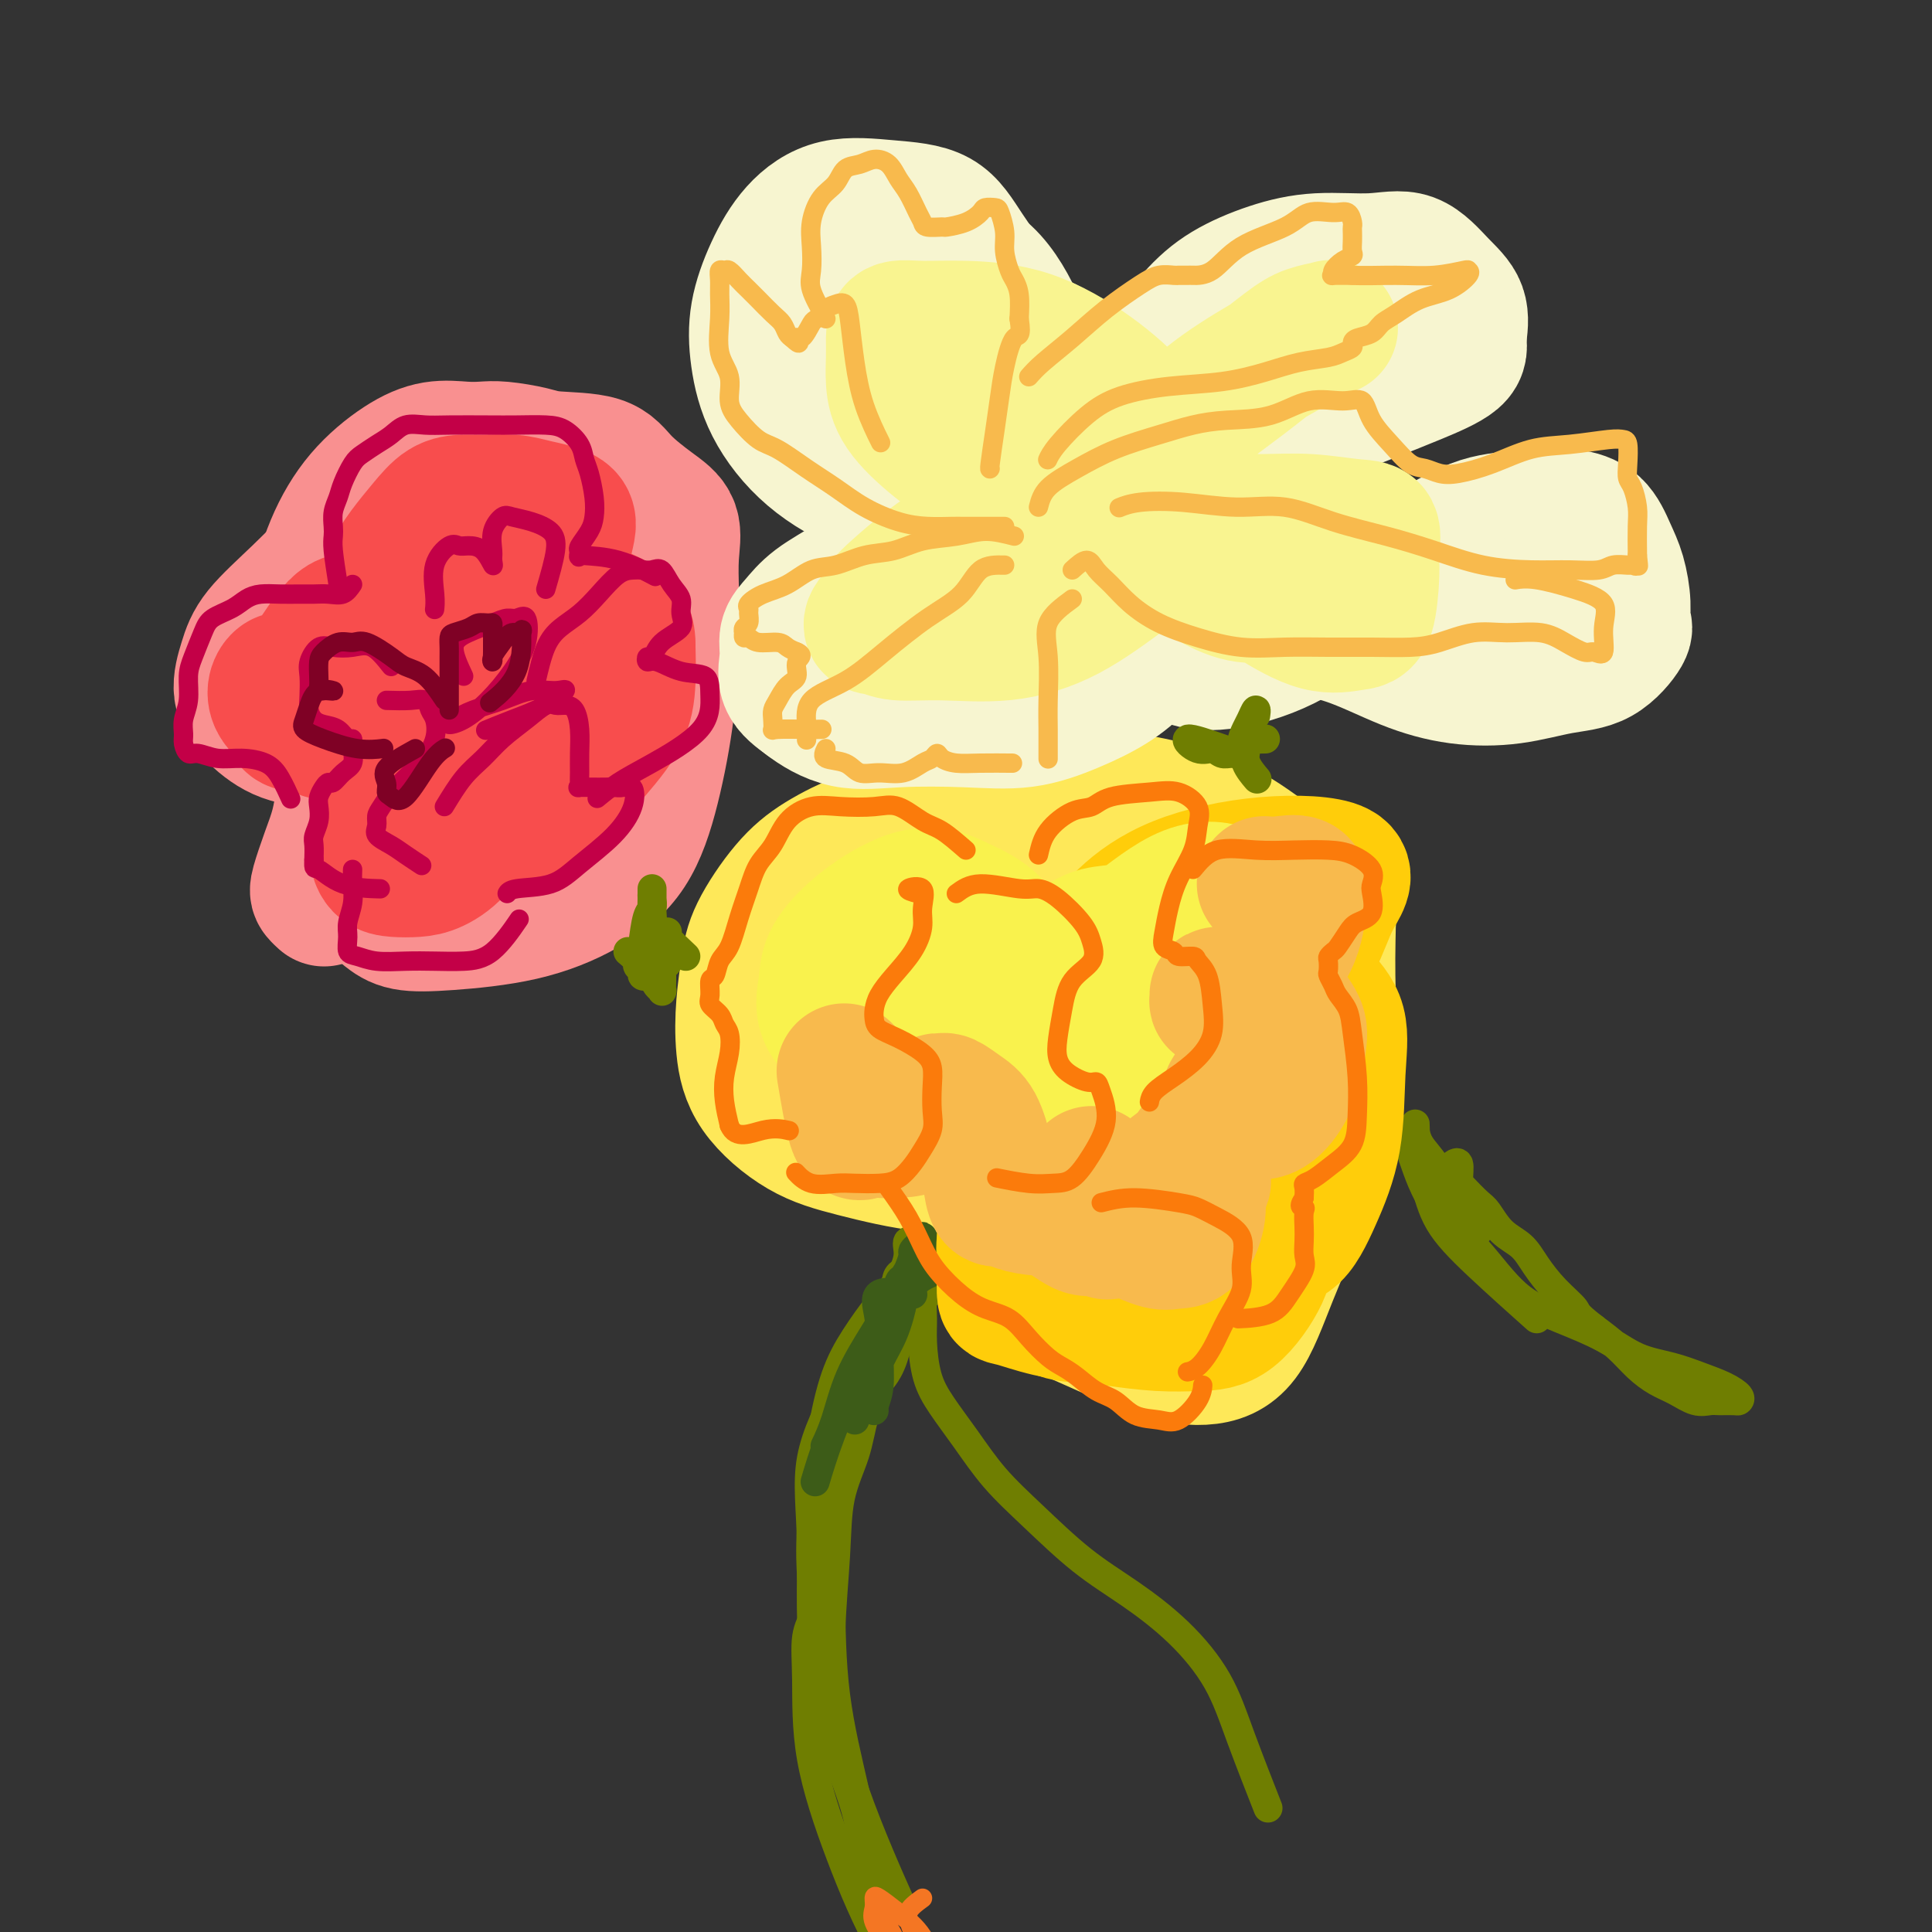 <svg viewBox='0 0 400 400' version='1.1' xmlns='http://www.w3.org/2000/svg' xmlns:xlink='http://www.w3.org/1999/xlink'><rect x="0" y="0" width="400" height="400" fill="#333333" stroke="none"/><g fill='none' stroke='rgb(249,144,144)' stroke-width='28' stroke-linecap='round' stroke-linejoin='round'><path d='M88,109c-3.112,-0.884 -6.223,-1.768 -9,-1c-2.777,0.768 -5.219,3.187 -8,6c-2.781,2.813 -5.901,6.019 -9,9c-3.099,2.981 -6.177,5.737 -8,8c-1.823,2.263 -2.393,4.032 -3,6c-0.607,1.968 -1.252,4.134 -1,6c0.252,1.866 1.402,3.433 3,5c1.598,1.567 3.644,3.134 6,4c2.356,0.866 5.021,1.031 7,2c1.979,0.969 3.271,2.742 4,4c0.729,1.258 0.896,2.000 1,3c0.104,1.000 0.146,2.257 0,4c-0.146,1.743 -0.480,3.973 -1,6c-0.520,2.027 -1.225,3.850 -2,6c-0.775,2.150 -1.620,4.628 -2,6c-0.380,1.372 -0.295,1.639 0,2c0.295,0.361 0.798,0.818 1,1c0.202,0.182 0.101,0.091 0,0'/><path d='M80,189c1.038,0.813 2.076,1.627 4,2c1.924,0.373 4.734,0.306 9,0c4.266,-0.306 9.987,-0.851 15,-2c5.013,-1.149 9.319,-2.901 13,-5c3.681,-2.099 6.738,-4.544 9,-8c2.262,-3.456 3.730,-7.924 5,-13c1.270,-5.076 2.343,-10.759 3,-16c0.657,-5.241 0.898,-10.038 1,-14c0.102,-3.962 0.064,-7.087 0,-10c-0.064,-2.913 -0.154,-5.614 0,-8c0.154,-2.386 0.551,-4.456 0,-6c-0.551,-1.544 -2.049,-2.560 -4,-4c-1.951,-1.440 -4.356,-3.304 -6,-5c-1.644,-1.696 -2.526,-3.225 -5,-4c-2.474,-0.775 -6.540,-0.796 -9,-1c-2.460,-0.204 -3.314,-0.592 -5,-1c-1.686,-0.408 -4.205,-0.835 -6,-1c-1.795,-0.165 -2.866,-0.068 -4,0c-1.134,0.068 -2.330,0.105 -4,0c-1.670,-0.105 -3.815,-0.354 -6,0c-2.185,0.354 -4.412,1.312 -7,3c-2.588,1.688 -5.539,4.107 -8,7c-2.461,2.893 -4.434,6.261 -6,10c-1.566,3.739 -2.726,7.850 -3,12c-0.274,4.150 0.339,8.339 2,11c1.661,2.661 4.370,3.793 8,5c3.630,1.207 8.180,2.488 10,3c1.820,0.512 0.910,0.256 0,0'/><path d='M115,105c-3.026,0.353 -6.053,0.706 -9,2c-2.947,1.294 -5.815,3.529 -9,7c-3.185,3.471 -6.688,8.177 -9,13c-2.312,4.823 -3.435,9.763 -4,14c-0.565,4.237 -0.573,7.769 0,11c0.573,3.231 1.729,6.159 4,8c2.271,1.841 5.659,2.595 9,3c3.341,0.405 6.637,0.462 10,0c3.363,-0.462 6.795,-1.442 10,-5c3.205,-3.558 6.183,-9.695 9,-16c2.817,-6.305 5.472,-12.777 7,-19c1.528,-6.223 1.929,-12.197 1,-16c-0.929,-3.803 -3.189,-5.436 -6,-6c-2.811,-0.564 -6.175,-0.059 -10,2c-3.825,2.059 -8.112,5.671 -11,10c-2.888,4.329 -4.378,9.376 -6,14c-1.622,4.624 -3.375,8.825 -4,14c-0.625,5.175 -0.120,11.324 0,16c0.120,4.676 -0.144,7.878 1,10c1.144,2.122 3.696,3.163 6,4c2.304,0.837 4.358,1.469 7,0c2.642,-1.469 5.870,-5.039 8,-9c2.130,-3.961 3.161,-8.312 4,-14c0.839,-5.688 1.486,-12.713 2,-19c0.514,-6.287 0.897,-11.836 1,-14c0.103,-2.164 -0.072,-0.945 -1,-1c-0.928,-0.055 -2.610,-1.386 -5,0c-2.390,1.386 -5.490,5.489 -8,9c-2.510,3.511 -4.432,6.432 -6,10c-1.568,3.568 -2.784,7.784 -4,12'/><path d='M102,145c-2.221,5.166 -2.774,7.083 -3,9c-0.226,1.917 -0.125,3.836 0,5c0.125,1.164 0.273,1.573 1,2c0.727,0.427 2.031,0.872 4,0c1.969,-0.872 4.602,-3.061 7,-6c2.398,-2.939 4.560,-6.630 6,-10c1.440,-3.370 2.158,-6.420 3,-9c0.842,-2.580 1.807,-4.690 1,-6c-0.807,-1.310 -3.386,-1.821 -6,-1c-2.614,0.821 -5.264,2.973 -8,6c-2.736,3.027 -5.559,6.930 -8,11c-2.441,4.070 -4.499,8.306 -6,12c-1.501,3.694 -2.444,6.846 -3,9c-0.556,2.154 -0.726,3.309 -1,4c-0.274,0.691 -0.651,0.917 0,1c0.651,0.083 2.329,0.024 3,0c0.671,-0.024 0.336,-0.012 0,0'/></g>
<g fill='none' stroke='rgb(254,232,89)' stroke-width='28' stroke-linecap='round' stroke-linejoin='round'><path d='M191,178c-3.013,-1.602 -6.026,-3.203 -8,-4c-1.974,-0.797 -2.910,-0.789 -5,0c-2.090,0.789 -5.334,2.360 -8,4c-2.666,1.640 -4.754,3.348 -7,6c-2.246,2.652 -4.650,6.246 -6,9c-1.350,2.754 -1.646,4.666 -2,7c-0.354,2.334 -0.767,5.089 -1,8c-0.233,2.911 -0.287,5.978 0,9c0.287,3.022 0.916,5.997 3,9c2.084,3.003 5.622,6.032 9,8c3.378,1.968 6.597,2.873 11,4c4.403,1.127 9.990,2.476 15,3c5.010,0.524 9.444,0.224 13,0c3.556,-0.224 6.236,-0.371 8,0c1.764,0.371 2.613,1.260 3,2c0.387,0.740 0.311,1.330 0,2c-0.311,0.670 -0.857,1.421 -2,3c-1.143,1.579 -2.883,3.988 -4,6c-1.117,2.012 -1.612,3.627 -2,5c-0.388,1.373 -0.669,2.503 0,4c0.669,1.497 2.288,3.362 5,5c2.712,1.638 6.515,3.048 11,5c4.485,1.952 9.650,4.446 14,6c4.350,1.554 7.885,2.167 11,2c3.115,-0.167 5.812,-1.115 8,-4c2.188,-2.885 3.868,-7.707 6,-13c2.132,-5.293 4.716,-11.058 7,-18c2.284,-6.942 4.269,-15.061 5,-22c0.731,-6.939 0.209,-12.697 0,-18c-0.209,-5.303 -0.104,-10.152 0,-15'/><path d='M275,191c-1.490,-7.184 -5.216,-8.644 -9,-11c-3.784,-2.356 -7.626,-5.607 -12,-8c-4.374,-2.393 -9.279,-3.927 -14,-5c-4.721,-1.073 -9.258,-1.685 -14,-2c-4.742,-0.315 -9.687,-0.333 -15,0c-5.313,0.333 -10.992,1.017 -16,3c-5.008,1.983 -9.344,5.263 -13,9c-3.656,3.737 -6.633,7.930 -9,12c-2.367,4.070 -4.126,8.019 -5,11c-0.874,2.981 -0.864,4.996 0,7c0.864,2.004 2.583,3.998 5,5c2.417,1.002 5.534,1.012 9,1c3.466,-0.012 7.283,-0.046 11,0c3.717,0.046 7.333,0.173 11,0c3.667,-0.173 7.383,-0.645 10,-2c2.617,-1.355 4.133,-3.592 5,-5c0.867,-1.408 1.084,-1.988 1,-3c-0.084,-1.012 -0.468,-2.456 -2,-3c-1.532,-0.544 -4.213,-0.189 -7,0c-2.787,0.189 -5.681,0.212 -8,1c-2.319,0.788 -4.063,2.342 -5,4c-0.937,1.658 -1.069,3.419 -1,5c0.069,1.581 0.337,2.981 2,4c1.663,1.019 4.721,1.658 9,1c4.279,-0.658 9.781,-2.614 14,-6c4.219,-3.386 7.156,-8.203 9,-12c1.844,-3.797 2.593,-6.573 3,-9c0.407,-2.427 0.470,-4.506 -1,-6c-1.470,-1.494 -4.473,-2.402 -8,-3c-3.527,-0.598 -7.579,-0.885 -12,0c-4.421,0.885 -9.210,2.943 -14,5'/><path d='M199,184c-6.090,2.493 -8.313,6.226 -10,10c-1.687,3.774 -2.836,7.589 -3,11c-0.164,3.411 0.656,6.418 3,9c2.344,2.582 6.211,4.737 11,6c4.789,1.263 10.499,1.632 16,1c5.501,-0.632 10.794,-2.266 16,-5c5.206,-2.734 10.327,-6.569 14,-10c3.673,-3.431 5.899,-6.459 7,-8c1.101,-1.541 1.077,-1.594 1,-2c-0.077,-0.406 -0.209,-1.163 0,-1c0.209,0.163 0.757,1.247 0,3c-0.757,1.753 -2.821,4.176 -5,8c-2.179,3.824 -4.473,9.048 -6,14c-1.527,4.952 -2.288,9.632 -3,14c-0.712,4.368 -1.375,8.425 0,12c1.375,3.575 4.789,6.667 8,8c3.211,1.333 6.218,0.906 9,1c2.782,0.094 5.338,0.709 7,0c1.662,-0.709 2.431,-2.742 3,-5c0.569,-2.258 0.940,-4.741 1,-9c0.060,-4.259 -0.190,-10.293 0,-16c0.190,-5.707 0.821,-11.088 0,-16c-0.821,-4.912 -3.093,-9.355 -6,-12c-2.907,-2.645 -6.451,-3.492 -10,-4c-3.549,-0.508 -7.105,-0.679 -10,1c-2.895,1.679 -5.129,5.207 -7,9c-1.871,3.793 -3.378,7.852 -5,12c-1.622,4.148 -3.360,8.386 -4,13c-0.640,4.614 -0.183,9.604 0,14c0.183,4.396 0.091,8.198 0,12'/><path d='M226,254c0.422,5.479 1.476,6.178 3,7c1.524,0.822 3.517,1.767 6,2c2.483,0.233 5.454,-0.246 8,-3c2.546,-2.754 4.665,-7.784 7,-13c2.335,-5.216 4.885,-10.618 6,-16c1.115,-5.382 0.796,-10.744 1,-16c0.204,-5.256 0.932,-10.405 1,-13c0.068,-2.595 -0.525,-2.636 -2,-3c-1.475,-0.364 -3.831,-1.053 -6,0c-2.169,1.053 -4.151,3.847 -6,7c-1.849,3.153 -3.566,6.666 -5,10c-1.434,3.334 -2.584,6.490 -3,10c-0.416,3.510 -0.097,7.375 0,10c0.097,2.625 -0.028,4.008 1,5c1.028,0.992 3.209,1.591 6,2c2.791,0.409 6.193,0.629 9,-1c2.807,-1.629 5.019,-5.106 7,-9c1.981,-3.894 3.733,-8.203 5,-13c1.267,-4.797 2.051,-10.081 2,-14c-0.051,-3.919 -0.935,-6.474 -2,-9c-1.065,-2.526 -2.311,-5.022 -4,-7c-1.689,-1.978 -3.820,-3.439 -6,-4c-2.180,-0.561 -4.409,-0.223 -7,0c-2.591,0.223 -5.544,0.329 -9,3c-3.456,2.671 -7.416,7.906 -9,10c-1.584,2.094 -0.792,1.047 0,0'/></g>
<g fill='none' stroke='rgb(247,245,208)' stroke-width='28' stroke-linecap='round' stroke-linejoin='round'><path d='M215,96c-2.953,-2.511 -5.906,-5.022 -7,-7c-1.094,-1.978 -0.329,-3.423 0,-6c0.329,-2.577 0.221,-6.287 0,-10c-0.221,-3.713 -0.556,-7.429 -2,-11c-1.444,-3.571 -3.999,-6.997 -6,-10c-2.001,-3.003 -3.448,-5.584 -6,-7c-2.552,-1.416 -6.208,-1.666 -10,-2c-3.792,-0.334 -7.722,-0.750 -11,0c-3.278,0.750 -5.906,2.668 -8,5c-2.094,2.332 -3.654,5.080 -5,8c-1.346,2.920 -2.477,6.014 -3,9c-0.523,2.986 -0.437,5.866 0,9c0.437,3.134 1.226,6.524 3,10c1.774,3.476 4.532,7.038 8,10c3.468,2.962 7.646,5.324 12,7c4.354,1.676 8.885,2.666 13,4c4.115,1.334 7.814,3.013 11,4c3.186,0.987 5.859,1.283 8,2c2.141,0.717 3.750,1.855 5,3c1.250,1.145 2.141,2.295 3,4c0.859,1.705 1.685,3.963 2,5c0.315,1.037 0.119,0.853 0,1c-0.119,0.147 -0.160,0.624 0,1c0.160,0.376 0.521,0.650 0,0c-0.521,-0.650 -1.923,-2.226 -3,-4c-1.077,-1.774 -1.828,-3.747 -2,-7c-0.172,-3.253 0.237,-7.787 0,-13c-0.237,-5.213 -1.118,-11.107 -2,-17'/><path d='M215,84c-0.917,-7.671 -2.208,-11.847 -4,-16c-1.792,-4.153 -4.085,-8.281 -7,-11c-2.915,-2.719 -6.452,-4.027 -9,-5c-2.548,-0.973 -4.108,-1.611 -6,-2c-1.892,-0.389 -4.115,-0.529 -6,0c-1.885,0.529 -3.430,1.725 -5,4c-1.570,2.275 -3.163,5.627 -4,9c-0.837,3.373 -0.917,6.767 -1,10c-0.083,3.233 -0.168,6.305 0,10c0.168,3.695 0.588,8.012 2,11c1.412,2.988 3.817,4.647 7,7c3.183,2.353 7.146,5.402 11,8c3.854,2.598 7.599,4.747 11,7c3.401,2.253 6.457,4.610 9,7c2.543,2.390 4.572,4.812 6,7c1.428,2.188 2.254,4.143 3,5c0.746,0.857 1.413,0.616 2,0c0.587,-0.616 1.095,-1.605 2,-5c0.905,-3.395 2.207,-9.194 3,-14c0.793,-4.806 1.075,-8.620 2,-13c0.925,-4.380 2.491,-9.326 4,-14c1.509,-4.674 2.961,-9.074 5,-13c2.039,-3.926 4.665,-7.376 7,-10c2.335,-2.624 4.381,-4.420 7,-6c2.619,-1.580 5.813,-2.944 9,-4c3.187,-1.056 6.368,-1.803 10,-2c3.632,-0.197 7.716,0.157 11,0c3.284,-0.157 5.767,-0.826 8,0c2.233,0.826 4.217,3.145 6,5c1.783,1.855 3.367,3.244 4,5c0.633,1.756 0.317,3.878 0,6'/><path d='M302,70c0.136,1.641 0.477,2.744 -1,4c-1.477,1.256 -4.773,2.667 -8,4c-3.227,1.333 -6.385,2.590 -10,4c-3.615,1.410 -7.685,2.973 -12,5c-4.315,2.027 -8.873,4.518 -13,7c-4.127,2.482 -7.824,4.957 -10,7c-2.176,2.043 -2.833,3.656 -4,5c-1.167,1.344 -2.846,2.420 -4,4c-1.154,1.580 -1.783,3.663 -2,6c-0.217,2.337 -0.023,4.928 0,7c0.023,2.072 -0.124,3.625 0,5c0.124,1.375 0.519,2.574 1,3c0.481,0.426 1.047,0.081 2,0c0.953,-0.081 2.292,0.103 3,-2c0.708,-2.103 0.783,-6.492 1,-10c0.217,-3.508 0.575,-6.135 1,-9c0.425,-2.865 0.918,-5.969 0,-9c-0.918,-3.031 -3.246,-5.988 -6,-9c-2.754,-3.012 -5.932,-6.080 -9,-9c-3.068,-2.920 -6.024,-5.691 -9,-8c-2.976,-2.309 -5.970,-4.154 -9,-5c-3.030,-0.846 -6.094,-0.692 -9,-1c-2.906,-0.308 -5.654,-1.077 -8,-1c-2.346,0.077 -4.290,1.002 -6,2c-1.710,0.998 -3.187,2.071 -4,3c-0.813,0.929 -0.962,1.714 -1,3c-0.038,1.286 0.034,3.074 1,5c0.966,1.926 2.826,3.990 6,6c3.174,2.010 7.662,3.964 12,6c4.338,2.036 8.525,4.153 13,6c4.475,1.847 9.237,3.423 14,5'/><path d='M231,104c8.028,3.199 8.597,2.696 11,3c2.403,0.304 6.639,1.415 10,2c3.361,0.585 5.847,0.643 8,0c2.153,-0.643 3.974,-1.989 6,-4c2.026,-2.011 4.256,-4.689 5,-7c0.744,-2.311 0.003,-4.257 0,-6c-0.003,-1.743 0.732,-3.283 1,-5c0.268,-1.717 0.069,-3.613 0,-5c-0.069,-1.387 -0.007,-2.267 0,-3c0.007,-0.733 -0.041,-1.321 0,-2c0.041,-0.679 0.170,-1.450 0,-2c-0.170,-0.550 -0.641,-0.879 -1,-1c-0.359,-0.121 -0.606,-0.032 -1,0c-0.394,0.032 -0.934,0.009 -2,0c-1.066,-0.009 -2.656,-0.002 -4,0c-1.344,0.002 -2.441,0.001 -5,2c-2.559,1.999 -6.581,5.999 -10,10c-3.419,4.001 -6.237,8.002 -9,12c-2.763,3.998 -5.472,7.991 -7,11c-1.528,3.009 -1.877,5.033 -2,7c-0.123,1.967 -0.022,3.877 0,5c0.022,1.123 -0.035,1.457 0,2c0.035,0.543 0.163,1.294 0,2c-0.163,0.706 -0.616,1.368 0,2c0.616,0.632 2.301,1.233 4,2c1.699,0.767 3.412,1.700 5,3c1.588,1.300 3.050,2.967 5,4c1.950,1.033 4.389,1.431 8,1c3.611,-0.431 8.395,-1.693 13,-4c4.605,-2.307 9.030,-5.659 14,-9c4.970,-3.341 10.485,-6.670 16,-10'/><path d='M296,114c7.057,-4.242 9.701,-5.346 13,-6c3.299,-0.654 7.255,-0.859 10,-1c2.745,-0.141 4.281,-0.219 6,0c1.719,0.219 3.623,0.735 5,2c1.377,1.265 2.229,3.280 3,5c0.771,1.720 1.462,3.144 2,5c0.538,1.856 0.924,4.146 1,6c0.076,1.854 -0.159,3.274 0,4c0.159,0.726 0.711,0.757 0,2c-0.711,1.243 -2.684,3.699 -5,5c-2.316,1.301 -4.974,1.446 -8,2c-3.026,0.554 -6.419,1.517 -10,2c-3.581,0.483 -7.350,0.487 -11,0c-3.650,-0.487 -7.180,-1.464 -11,-3c-3.820,-1.536 -7.930,-3.631 -12,-5c-4.070,-1.369 -8.101,-2.013 -12,-3c-3.899,-0.987 -7.665,-2.318 -11,-3c-3.335,-0.682 -6.239,-0.715 -9,-1c-2.761,-0.285 -5.377,-0.822 -7,-1c-1.623,-0.178 -2.251,0.004 -3,0c-0.749,-0.004 -1.620,-0.193 -2,0c-0.380,0.193 -0.270,0.770 0,1c0.270,0.230 0.699,0.115 1,0c0.301,-0.115 0.474,-0.229 1,0c0.526,0.229 1.403,0.802 2,1c0.597,0.198 0.913,0.022 1,0c0.087,-0.022 -0.053,0.109 0,0c0.053,-0.109 0.301,-0.460 0,-1c-0.301,-0.540 -1.150,-1.270 -2,-2'/><path d='M238,123c-1.196,-1.423 -3.686,-3.482 -6,-5c-2.314,-1.518 -4.451,-2.497 -6,-3c-1.549,-0.503 -2.508,-0.531 -4,-1c-1.492,-0.469 -3.515,-1.380 -5,-2c-1.485,-0.620 -2.430,-0.951 -3,-1c-0.570,-0.049 -0.764,0.183 -1,0c-0.236,-0.183 -0.512,-0.782 -1,-1c-0.488,-0.218 -1.186,-0.057 -2,0c-0.814,0.057 -1.742,0.009 -3,0c-1.258,-0.009 -2.845,0.019 -4,0c-1.155,-0.019 -1.879,-0.086 -3,0c-1.121,0.086 -2.639,0.323 -4,1c-1.361,0.677 -2.565,1.792 -4,3c-1.435,1.208 -3.103,2.510 -5,4c-1.897,1.490 -4.025,3.170 -6,5c-1.975,1.830 -3.797,3.811 -5,5c-1.203,1.189 -1.789,1.587 -2,2c-0.211,0.413 -0.049,0.842 0,1c0.049,0.158 -0.017,0.045 1,0c1.017,-0.045 3.116,-0.023 6,0c2.884,0.023 6.552,0.048 11,0c4.448,-0.048 9.676,-0.168 15,0c5.324,0.168 10.744,0.623 15,1c4.256,0.377 7.348,0.676 11,1c3.652,0.324 7.865,0.672 12,1c4.135,0.328 8.192,0.634 12,0c3.808,-0.634 7.369,-2.209 11,-4c3.631,-1.791 7.334,-3.800 10,-5c2.666,-1.200 4.295,-1.592 6,-2c1.705,-0.408 3.487,-0.831 5,-1c1.513,-0.169 2.756,-0.085 4,0'/><path d='M293,122c6.237,-1.893 3.831,-0.626 4,0c0.169,0.626 2.915,0.613 5,1c2.085,0.387 3.511,1.176 5,2c1.489,0.824 3.040,1.685 4,2c0.960,0.315 1.327,0.086 2,0c0.673,-0.086 1.651,-0.029 2,0c0.349,0.029 0.068,0.030 0,0c-0.068,-0.030 0.075,-0.092 -1,0c-1.075,0.092 -3.369,0.337 -6,0c-2.631,-0.337 -5.599,-1.255 -9,-2c-3.401,-0.745 -7.234,-1.316 -11,-2c-3.766,-0.684 -7.467,-1.481 -11,-2c-3.533,-0.519 -6.900,-0.758 -11,-1c-4.100,-0.242 -8.932,-0.485 -13,-1c-4.068,-0.515 -7.370,-1.302 -11,-2c-3.630,-0.698 -7.586,-1.309 -11,-2c-3.414,-0.691 -6.287,-1.463 -10,-2c-3.713,-0.537 -8.268,-0.840 -12,-1c-3.732,-0.160 -6.641,-0.177 -10,0c-3.359,0.177 -7.167,0.550 -11,2c-3.833,1.450 -7.692,3.979 -11,6c-3.308,2.021 -6.066,3.534 -8,5c-1.934,1.466 -3.043,2.885 -4,4c-0.957,1.115 -1.762,1.928 -2,3c-0.238,1.072 0.090,2.404 0,4c-0.090,1.596 -0.597,3.456 0,5c0.597,1.544 2.299,2.772 4,4'/><path d='M167,145c1.948,1.522 4.819,3.328 8,4c3.181,0.672 6.674,0.211 11,0c4.326,-0.211 9.486,-0.172 14,0c4.514,0.172 8.383,0.476 12,0c3.617,-0.476 6.983,-1.731 10,-3c3.017,-1.269 5.684,-2.552 8,-4c2.316,-1.448 4.279,-3.061 6,-5c1.721,-1.939 3.200,-4.204 5,-6c1.800,-1.796 3.923,-3.122 5,-4c1.077,-0.878 1.109,-1.307 2,-2c0.891,-0.693 2.641,-1.650 4,-2c1.359,-0.350 2.327,-0.094 4,0c1.673,0.094 4.049,0.027 5,0c0.951,-0.027 0.475,-0.013 0,0'/></g>
<g fill='none' stroke='rgb(111,126,1)' stroke-width='6' stroke-linecap='round' stroke-linejoin='round'><path d='M130,197c0.878,0.755 1.756,1.509 2,2c0.244,0.491 -0.145,0.718 0,1c0.145,0.282 0.823,0.620 1,1c0.177,0.380 -0.146,0.801 0,1c0.146,0.199 0.760,0.175 1,0c0.240,-0.175 0.107,-0.503 0,-1c-0.107,-0.497 -0.186,-1.165 0,-1c0.186,0.165 0.638,1.162 1,2c0.362,0.838 0.633,1.518 1,2c0.367,0.482 0.830,0.767 1,1c0.170,0.233 0.045,0.412 0,0c-0.045,-0.412 -0.012,-1.417 0,-2c0.012,-0.583 0.003,-0.744 0,-1c-0.003,-0.256 -0.001,-0.607 0,-1c0.001,-0.393 0.000,-0.826 0,-1c-0.000,-0.174 -0.000,-0.087 0,0'/><path d='M142,198c-1.682,-1.580 -3.365,-3.160 -4,-4c-0.635,-0.840 -0.223,-0.940 0,-1c0.223,-0.060 0.256,-0.078 0,0c-0.256,0.078 -0.801,0.253 -1,1c-0.199,0.747 -0.053,2.065 0,3c0.053,0.935 0.014,1.488 0,2c-0.014,0.512 -0.004,0.985 0,1c0.004,0.015 -0.000,-0.427 0,-1c0.000,-0.573 0.004,-1.277 0,-2c-0.004,-0.723 -0.015,-1.464 0,-2c0.015,-0.536 0.056,-0.865 0,-1c-0.056,-0.135 -0.207,-0.075 0,1c0.207,1.075 0.774,3.164 1,4c0.226,0.836 0.113,0.418 0,0'/><path d='M135,197c0.000,0.000 0.100,0.100 0.1,0.1'/><path d='M191,257c-1.305,-0.217 -2.610,-0.433 -3,0c-0.390,0.433 0.135,1.517 0,3c-0.135,1.483 -0.932,3.366 -2,5c-1.068,1.634 -2.409,3.020 -4,5c-1.591,1.980 -3.431,4.553 -5,7c-1.569,2.447 -2.865,4.769 -4,8c-1.135,3.231 -2.108,7.371 -3,13c-0.892,5.629 -1.702,12.746 -2,18c-0.298,5.254 -0.085,8.644 0,10c0.085,1.356 0.043,0.678 0,0'/><path d='M191,263c-2.116,0.005 -4.232,0.010 -5,1c-0.768,0.990 -0.187,2.966 -1,5c-0.813,2.034 -3.019,4.126 -5,7c-1.981,2.874 -3.736,6.529 -6,11c-2.264,4.471 -5.037,9.759 -6,15c-0.963,5.241 -0.114,10.435 0,18c0.114,7.565 -0.505,17.502 1,27c1.505,9.498 5.136,18.557 7,24c1.864,5.443 1.961,7.269 2,8c0.039,0.731 0.019,0.365 0,0'/><path d='M190,273c0.166,-0.967 0.332,-1.934 0,-2c-0.332,-0.066 -1.162,0.769 -2,1c-0.838,0.231 -1.683,-0.144 -2,0c-0.317,0.144 -0.107,0.805 0,1c0.107,0.195 0.109,-0.077 0,0c-0.109,0.077 -0.330,0.503 0,0c0.330,-0.503 1.212,-1.935 2,-3c0.788,-1.065 1.481,-1.763 2,-3c0.519,-1.237 0.865,-3.013 1,-4c0.135,-0.987 0.058,-1.185 0,-2c-0.058,-0.815 -0.098,-2.249 0,-2c0.098,0.249 0.334,2.179 0,4c-0.334,1.821 -1.239,3.532 -2,5c-0.761,1.468 -1.379,2.692 -2,5c-0.621,2.308 -1.244,5.698 -2,8c-0.756,2.302 -1.645,3.515 -2,4c-0.355,0.485 -0.178,0.243 0,0'/><path d='M187,272c-1.307,0.553 -2.614,1.106 -3,2c-0.386,0.894 0.149,2.127 0,4c-0.149,1.873 -0.981,4.384 -2,7c-1.019,2.616 -2.224,5.338 -3,8c-0.776,2.662 -1.122,5.264 -2,8c-0.878,2.736 -2.288,5.607 -3,9c-0.712,3.393 -0.727,7.310 -1,12c-0.273,4.690 -0.805,10.154 -1,16c-0.195,5.846 -0.052,12.074 0,17c0.052,4.926 0.015,8.550 0,10c-0.015,1.450 -0.007,0.725 0,0'/><path d='M177,285c-2.113,1.028 -4.227,2.056 -5,5c-0.773,2.944 -0.207,7.804 0,11c0.207,3.196 0.053,4.730 0,6c-0.053,1.270 -0.006,2.277 0,6c0.006,3.723 -0.030,10.161 0,17c0.030,6.839 0.124,14.078 1,21c0.876,6.922 2.534,13.525 4,20c1.466,6.475 2.741,12.820 4,17c1.259,4.180 2.503,6.194 3,7c0.497,0.806 0.249,0.403 0,0'/><path d='M169,334c-0.850,1.451 -1.700,2.903 -2,5c-0.300,2.097 -0.051,4.841 0,9c0.051,4.159 -0.097,9.733 1,16c1.097,6.267 3.438,13.226 6,20c2.562,6.774 5.344,13.362 9,20c3.656,6.638 8.188,13.325 10,16c1.812,2.675 0.906,1.337 0,0'/><path d='M177,282c-1.676,2.437 -3.353,4.873 -4,8c-0.647,3.127 -0.265,6.944 0,11c0.265,4.056 0.412,8.351 0,13c-0.412,4.649 -1.384,9.652 -2,15c-0.616,5.348 -0.876,11.042 0,18c0.876,6.958 2.890,15.181 6,24c3.110,8.819 7.317,18.234 9,22c1.683,3.766 0.841,1.883 0,0'/><path d='M262,153c-1.686,0.043 -3.373,0.085 -4,0c-0.627,-0.085 -0.196,-0.299 0,0c0.196,0.299 0.156,1.111 0,2c-0.156,0.889 -0.426,1.855 0,3c0.426,1.145 1.550,2.470 2,3c0.450,0.530 0.225,0.265 0,0'/><path d='M292,237c-0.073,0.196 -0.147,0.393 0,1c0.147,0.607 0.514,1.625 1,3c0.486,1.375 1.091,3.109 2,5c0.909,1.891 2.121,3.940 4,6c1.879,2.060 4.426,4.131 7,7c2.574,2.869 5.177,6.536 8,9c2.823,2.464 5.867,3.724 9,5c3.133,1.276 6.354,2.568 9,4c2.646,1.432 4.716,3.003 7,4c2.284,0.997 4.780,1.420 7,2c2.220,0.580 4.163,1.318 6,2c1.837,0.682 3.568,1.307 5,2c1.432,0.693 2.564,1.453 3,2c0.436,0.547 0.175,0.880 0,1c-0.175,0.120 -0.265,0.026 -1,0c-0.735,-0.026 -2.114,0.016 -3,0c-0.886,-0.016 -1.279,-0.089 -2,0c-0.721,0.089 -1.770,0.341 -3,0c-1.230,-0.341 -2.642,-1.277 -4,-2c-1.358,-0.723 -2.663,-1.235 -4,-2c-1.337,-0.765 -2.706,-1.783 -4,-3c-1.294,-1.217 -2.513,-2.633 -4,-4c-1.487,-1.367 -3.244,-2.683 -5,-4'/><path d='M330,275c-3.968,-3.050 -3.387,-3.175 -4,-4c-0.613,-0.825 -2.419,-2.350 -4,-4c-1.581,-1.650 -2.936,-3.424 -4,-5c-1.064,-1.576 -1.836,-2.954 -3,-4c-1.164,-1.046 -2.718,-1.759 -4,-3c-1.282,-1.241 -2.290,-3.009 -3,-4c-0.710,-0.991 -1.122,-1.204 -2,-2c-0.878,-0.796 -2.221,-2.175 -3,-3c-0.779,-0.825 -0.992,-1.098 -1,-2c-0.008,-0.902 0.190,-2.435 0,-3c-0.190,-0.565 -0.769,-0.161 -1,0c-0.231,0.161 -0.116,0.081 0,0'/><path d='M253,155c-3.107,-1.080 -6.214,-2.160 -7,-2c-0.786,0.160 0.750,1.561 2,2c1.250,0.439 2.215,-0.083 3,0c0.785,0.083 1.390,0.773 2,1c0.610,0.227 1.224,-0.007 2,0c0.776,0.007 1.714,0.256 2,0c0.286,-0.256 -0.081,-1.018 0,-2c0.081,-0.982 0.610,-2.186 1,-3c0.390,-0.814 0.641,-1.239 1,-2c0.359,-0.761 0.828,-1.859 1,-2c0.172,-0.141 0.049,0.674 0,1c-0.049,0.326 -0.025,0.163 0,0'/><path d='M133,196c0.309,-2.365 0.619,-4.730 1,-6c0.381,-1.270 0.834,-1.445 1,-2c0.166,-0.555 0.044,-1.489 0,-2c-0.044,-0.511 -0.011,-0.599 0,-1c0.011,-0.401 -0.001,-1.114 0,-1c0.001,0.114 0.014,1.054 0,2c-0.014,0.946 -0.056,1.896 0,3c0.056,1.104 0.211,2.361 0,3c-0.211,0.639 -0.789,0.660 -1,1c-0.211,0.340 -0.057,0.999 0,1c0.057,0.001 0.015,-0.657 0,-1c-0.015,-0.343 -0.004,-0.370 0,-1c0.004,-0.630 0.001,-1.862 0,-1c-0.001,0.862 -0.000,3.818 0,5c0.000,1.182 0.000,0.591 0,0'/><path d='M137,201c0.000,0.000 0.100,0.100 0.1,0.1'/><path d='M192,268c-0.426,0.074 -0.853,0.149 -1,1c-0.147,0.851 -0.015,2.479 0,4c0.015,1.521 -0.088,2.936 0,5c0.088,2.064 0.368,4.778 1,7c0.632,2.222 1.617,3.951 3,6c1.383,2.049 3.163,4.418 5,7c1.837,2.582 3.731,5.376 6,8c2.269,2.624 4.914,5.079 8,8c3.086,2.921 6.613,6.310 10,9c3.387,2.690 6.635,4.681 10,7c3.365,2.319 6.846,4.967 10,8c3.154,3.033 5.979,6.452 8,10c2.021,3.548 3.236,7.224 5,12c1.764,4.776 4.075,10.650 5,13c0.925,2.350 0.462,1.175 0,0'/><path d='M306,255c-0.461,-1.786 -0.922,-3.571 -2,-5c-1.078,-1.429 -2.772,-2.501 -4,-4c-1.228,-1.499 -1.989,-3.423 -3,-5c-1.011,-1.577 -2.270,-2.805 -3,-4c-0.730,-1.195 -0.929,-2.355 -1,-3c-0.071,-0.645 -0.013,-0.773 0,-1c0.013,-0.227 -0.018,-0.552 0,0c0.018,0.552 0.087,1.982 0,3c-0.087,1.018 -0.330,1.623 0,3c0.330,1.377 1.232,3.526 2,6c0.768,2.474 1.402,5.271 3,8c1.598,2.729 4.161,5.389 8,9c3.839,3.611 8.954,8.175 11,10c2.046,1.825 1.023,0.913 0,0'/></g>
<g fill='none' stroke='rgb(61,92,24)' stroke-width='6' stroke-linecap='round' stroke-linejoin='round'><path d='M189,268c-2.961,-0.403 -5.922,-0.806 -7,0c-1.078,0.806 -0.275,2.820 0,5c0.275,2.180 0.020,4.526 0,7c-0.020,2.474 0.193,5.076 0,7c-0.193,1.924 -0.792,3.171 -1,4c-0.208,0.829 -0.023,1.240 0,1c0.023,-0.240 -0.114,-1.132 0,-3c0.114,-1.868 0.479,-4.713 1,-7c0.521,-2.287 1.199,-4.015 2,-6c0.801,-1.985 1.726,-4.226 2,-6c0.274,-1.774 -0.103,-3.079 0,-4c0.103,-0.921 0.688,-1.457 1,-1c0.312,0.457 0.353,1.908 0,4c-0.353,2.092 -1.099,4.824 -2,7c-0.901,2.176 -1.956,3.796 -3,6c-1.044,2.204 -2.079,4.993 -3,7c-0.921,2.007 -1.730,3.231 -2,4c-0.270,0.769 -0.000,1.082 0,1c0.000,-0.082 -0.269,-0.561 0,-2c0.269,-1.439 1.077,-3.840 2,-6c0.923,-2.160 1.962,-4.080 3,-6'/><path d='M182,280c1.420,-3.362 2.471,-5.268 3,-7c0.529,-1.732 0.537,-3.290 1,-5c0.463,-1.710 1.382,-3.571 2,-5c0.618,-1.429 0.936,-2.426 1,-3c0.064,-0.574 -0.127,-0.726 0,-1c0.127,-0.274 0.572,-0.671 1,-1c0.428,-0.329 0.838,-0.589 1,-1c0.162,-0.411 0.077,-0.972 0,-1c-0.077,-0.028 -0.147,0.477 0,1c0.147,0.523 0.510,1.062 0,2c-0.510,0.938 -1.894,2.273 -3,4c-1.106,1.727 -1.936,3.847 -3,6c-1.064,2.153 -2.362,4.339 -4,7c-1.638,2.661 -3.614,5.796 -5,9c-1.386,3.204 -2.181,6.478 -3,9c-0.819,2.522 -1.663,4.292 -2,5c-0.337,0.708 -0.169,0.354 0,0'/><path d='M194,263c-1.830,0.723 -3.661,1.445 -5,3c-1.339,1.555 -2.188,3.941 -4,7c-1.812,3.059 -4.589,6.789 -7,11c-2.411,4.211 -4.457,8.903 -6,13c-1.543,4.097 -2.584,7.599 -3,9c-0.416,1.401 -0.208,0.700 0,0'/></g>
<g fill='none' stroke='rgb(255,205,10)' stroke-width='28' stroke-linecap='round' stroke-linejoin='round'><path d='M229,228c-2.647,1.871 -5.294,3.741 -7,5c-1.706,1.259 -2.471,1.906 -3,3c-0.529,1.094 -0.821,2.633 -1,5c-0.179,2.367 -0.243,5.561 0,8c0.243,2.439 0.795,4.123 2,6c1.205,1.877 3.065,3.948 5,5c1.935,1.052 3.945,1.087 6,1c2.055,-0.087 4.155,-0.296 6,-2c1.845,-1.704 3.434,-4.904 5,-8c1.566,-3.096 3.107,-6.088 4,-9c0.893,-2.912 1.136,-5.743 1,-8c-0.136,-2.257 -0.652,-3.939 -2,-5c-1.348,-1.061 -3.527,-1.500 -6,-2c-2.473,-0.500 -5.241,-1.061 -8,-1c-2.759,0.061 -5.511,0.745 -8,2c-2.489,1.255 -4.717,3.081 -7,5c-2.283,1.919 -4.621,3.932 -6,6c-1.379,2.068 -1.799,4.190 -2,6c-0.201,1.810 -0.183,3.309 0,5c0.183,1.691 0.532,3.574 2,5c1.468,1.426 4.054,2.394 7,3c2.946,0.606 6.252,0.851 10,1c3.748,0.149 7.938,0.201 11,-1c3.062,-1.201 4.994,-3.656 6,-6c1.006,-2.344 1.084,-4.579 1,-7c-0.084,-2.421 -0.332,-5.030 -2,-7c-1.668,-1.970 -4.756,-3.301 -7,-4c-2.244,-0.699 -3.643,-0.765 -6,-1c-2.357,-0.235 -5.674,-0.639 -8,0c-2.326,0.639 -3.663,2.319 -5,4'/><path d='M217,237c-2.736,1.872 -3.076,4.552 -4,7c-0.924,2.448 -2.430,4.663 -3,7c-0.570,2.337 -0.202,4.794 0,7c0.202,2.206 0.238,4.161 1,6c0.762,1.839 2.250,3.563 4,5c1.750,1.437 3.763,2.588 6,3c2.237,0.412 4.698,0.085 7,0c2.302,-0.085 4.445,0.072 7,0c2.555,-0.072 5.523,-0.371 7,-1c1.477,-0.629 1.463,-1.586 2,-2c0.537,-0.414 1.624,-0.283 2,-1c0.376,-0.717 0.041,-2.282 0,-4c-0.041,-1.718 0.213,-3.590 0,-5c-0.213,-1.410 -0.892,-2.357 -2,-4c-1.108,-1.643 -2.644,-3.981 -4,-6c-1.356,-2.019 -2.532,-3.718 -4,-5c-1.468,-1.282 -3.230,-2.147 -5,-3c-1.770,-0.853 -3.549,-1.693 -5,-2c-1.451,-0.307 -2.572,-0.082 -4,0c-1.428,0.082 -3.161,0.021 -4,0c-0.839,-0.021 -0.782,-0.002 -1,0c-0.218,0.002 -0.710,-0.014 -1,0c-0.290,0.014 -0.378,0.059 -1,0c-0.622,-0.059 -1.778,-0.220 -2,0c-0.222,0.220 0.491,0.823 0,1c-0.491,0.177 -2.184,-0.071 -3,0c-0.816,0.071 -0.755,0.461 -1,1c-0.245,0.539 -0.798,1.227 -1,2c-0.202,0.773 -0.054,1.631 0,3c0.054,1.369 0.016,3.248 0,5c-0.016,1.752 -0.008,3.376 0,5'/><path d='M208,256c-0.312,3.201 -0.091,3.204 0,4c0.091,0.796 0.052,2.384 0,4c-0.052,1.616 -0.118,3.259 0,4c0.118,0.741 0.419,0.581 2,1c1.581,0.419 4.441,1.419 7,2c2.559,0.581 4.818,0.743 7,1c2.182,0.257 4.287,0.607 7,1c2.713,0.393 6.033,0.828 9,1c2.967,0.172 5.579,0.082 8,0c2.421,-0.082 4.650,-0.155 7,-2c2.350,-1.845 4.822,-5.461 6,-8c1.178,-2.539 1.062,-4.001 1,-6c-0.062,-1.999 -0.069,-4.535 0,-6c0.069,-1.465 0.214,-1.858 0,-2c-0.214,-0.142 -0.789,-0.032 -1,0c-0.211,0.032 -0.059,-0.013 0,1c0.059,1.013 0.026,3.083 0,4c-0.026,0.917 -0.046,0.682 1,1c1.046,0.318 3.159,1.188 5,0c1.841,-1.188 3.410,-4.435 5,-8c1.590,-3.565 3.202,-7.450 4,-12c0.798,-4.550 0.782,-9.765 1,-14c0.218,-4.235 0.669,-7.488 0,-10c-0.669,-2.512 -2.460,-4.281 -4,-6c-1.540,-1.719 -2.830,-3.389 -4,-4c-1.170,-0.611 -2.221,-0.164 -3,0c-0.779,0.164 -1.287,0.044 -2,0c-0.713,-0.044 -1.632,-0.013 -2,0c-0.368,0.013 -0.184,0.006 0,0'/><path d='M262,202c-0.493,0.303 1.774,1.059 4,0c2.226,-1.059 4.410,-3.935 6,-7c1.590,-3.065 2.586,-6.321 4,-9c1.414,-2.679 3.245,-4.782 1,-6c-2.245,-1.218 -8.565,-1.550 -15,-1c-6.435,0.550 -12.985,1.983 -18,4c-5.015,2.017 -8.496,4.618 -11,7c-2.504,2.382 -4.032,4.546 -5,7c-0.968,2.454 -1.376,5.199 -1,7c0.376,1.801 1.536,2.657 2,3c0.464,0.343 0.232,0.171 0,0'/><path d='M266,196c-3.442,2.112 -6.884,4.223 -9,7c-2.116,2.777 -2.907,6.219 -4,10c-1.093,3.781 -2.486,7.903 -3,11c-0.514,3.097 -0.147,5.171 0,6c0.147,0.829 0.073,0.415 0,0'/></g>
<g fill='none' stroke='rgb(249,242,77)' stroke-width='28' stroke-linecap='round' stroke-linejoin='round'><path d='M246,197c-3.777,-1.684 -7.555,-3.367 -10,-4c-2.445,-0.633 -3.559,-0.215 -5,0c-1.441,0.215 -3.210,0.226 -5,1c-1.790,0.774 -3.602,2.312 -5,4c-1.398,1.688 -2.383,3.527 -3,5c-0.617,1.473 -0.864,2.581 -1,4c-0.136,1.419 -0.159,3.151 1,4c1.159,0.849 3.500,0.817 6,1c2.500,0.183 5.160,0.582 8,0c2.840,-0.582 5.858,-2.146 8,-4c2.142,-1.854 3.406,-4.000 4,-6c0.594,-2.000 0.519,-3.854 0,-5c-0.519,-1.146 -1.483,-1.585 -4,-2c-2.517,-0.415 -6.587,-0.808 -10,0c-3.413,0.808 -6.168,2.817 -9,5c-2.832,2.183 -5.740,4.541 -7,7c-1.260,2.459 -0.872,5.019 -1,7c-0.128,1.981 -0.771,3.383 0,4c0.771,0.617 2.955,0.447 6,1c3.045,0.553 6.951,1.827 11,0c4.049,-1.827 8.241,-6.755 12,-11c3.759,-4.245 7.084,-7.808 9,-11c1.916,-3.192 2.421,-6.013 3,-8c0.579,-1.987 1.232,-3.140 0,-4c-1.232,-0.860 -4.348,-1.427 -8,0c-3.652,1.427 -7.841,4.849 -12,8c-4.159,3.151 -8.290,6.030 -12,9c-3.710,2.970 -6.999,6.030 -9,9c-2.001,2.970 -2.715,5.848 -3,8c-0.285,2.152 -0.143,3.576 0,5'/><path d='M210,224c0.716,2.364 4.005,1.774 7,2c2.995,0.226 5.695,1.267 9,1c3.305,-0.267 7.216,-1.844 10,-3c2.784,-1.156 4.440,-1.892 5,-2c0.560,-0.108 0.024,0.412 -2,2c-2.024,1.588 -5.536,4.244 -9,6c-3.464,1.756 -6.879,2.612 -10,3c-3.121,0.388 -5.946,0.306 -8,0c-2.054,-0.306 -3.335,-0.838 -4,-2c-0.665,-1.162 -0.714,-2.955 -1,-5c-0.286,-2.045 -0.809,-4.343 -1,-6c-0.191,-1.657 -0.049,-2.672 0,-4c0.049,-1.328 0.007,-2.969 0,-4c-0.007,-1.031 0.022,-1.452 0,-2c-0.022,-0.548 -0.096,-1.221 0,-2c0.096,-0.779 0.361,-1.663 0,-2c-0.361,-0.337 -1.350,-0.127 -3,0c-1.650,0.127 -3.962,0.171 -6,1c-2.038,0.829 -3.800,2.443 -5,4c-1.200,1.557 -1.836,3.055 -2,4c-0.164,0.945 0.146,1.335 0,2c-0.146,0.665 -0.747,1.606 1,2c1.747,0.394 5.841,0.242 9,0c3.159,-0.242 5.381,-0.572 8,-2c2.619,-1.428 5.634,-3.953 7,-6c1.366,-2.047 1.081,-3.615 1,-5c-0.081,-1.385 0.040,-2.588 -1,-4c-1.040,-1.412 -3.242,-3.034 -5,-5c-1.758,-1.966 -3.074,-4.276 -5,-6c-1.926,-1.724 -4.463,-2.862 -7,-4'/><path d='M198,187c-4.880,-2.603 -8.579,-1.612 -12,0c-3.421,1.612 -6.563,3.844 -9,6c-2.437,2.156 -4.170,4.237 -5,6c-0.830,1.763 -0.757,3.209 -1,5c-0.243,1.791 -0.802,3.926 0,6c0.802,2.074 2.965,4.087 5,6c2.035,1.913 3.943,3.727 7,6c3.057,2.273 7.264,5.004 11,6c3.736,0.996 7.003,0.257 11,0c3.997,-0.257 8.725,-0.033 12,-2c3.275,-1.967 5.097,-6.124 6,-9c0.903,-2.876 0.887,-4.470 0,-7c-0.887,-2.530 -2.644,-5.996 -6,-8c-3.356,-2.004 -8.312,-2.547 -13,-3c-4.688,-0.453 -9.107,-0.815 -13,0c-3.893,0.815 -7.259,2.807 -9,5c-1.741,2.193 -1.855,4.587 -2,7c-0.145,2.413 -0.320,4.846 1,7c1.320,2.154 4.136,4.029 8,5c3.864,0.971 8.775,1.039 14,1c5.225,-0.039 10.762,-0.183 15,-1c4.238,-0.817 7.176,-2.305 9,-3c1.824,-0.695 2.535,-0.596 3,-1c0.465,-0.404 0.686,-1.312 0,0c-0.686,1.312 -2.278,4.845 -3,8c-0.722,3.155 -0.575,5.931 -1,9c-0.425,3.069 -1.423,6.431 0,9c1.423,2.569 5.268,4.346 8,5c2.732,0.654 4.352,0.187 5,0c0.648,-0.187 0.324,-0.093 0,0'/></g>
<g fill='none' stroke='rgb(248,186,77)' stroke-width='28' stroke-linecap='round' stroke-linejoin='round'><path d='M226,243c-0.512,2.645 -1.025,5.291 0,7c1.025,1.709 3.586,2.482 5,3c1.414,0.518 1.680,0.780 2,1c0.320,0.220 0.692,0.397 2,1c1.308,0.603 3.551,1.630 5,2c1.449,0.370 2.105,0.082 3,0c0.895,-0.082 2.030,0.041 3,-1c0.970,-1.041 1.774,-3.245 2,-5c0.226,-1.755 -0.125,-3.061 0,-4c0.125,-0.939 0.725,-1.512 1,-2c0.275,-0.488 0.224,-0.890 0,-1c-0.224,-0.110 -0.620,0.072 -1,0c-0.380,-0.072 -0.743,-0.399 -1,0c-0.257,0.399 -0.408,1.522 -1,2c-0.592,0.478 -1.625,0.310 -2,1c-0.375,0.690 -0.094,2.237 0,3c0.094,0.763 -0.000,0.743 0,1c0.000,0.257 0.094,0.791 0,1c-0.094,0.209 -0.377,0.091 0,0c0.377,-0.091 1.414,-0.156 2,-1c0.586,-0.844 0.723,-2.466 1,-4c0.277,-1.534 0.695,-2.981 1,-4c0.305,-1.019 0.496,-1.612 0,-2c-0.496,-0.388 -1.680,-0.571 -3,0c-1.320,0.571 -2.777,1.898 -4,3c-1.223,1.102 -2.212,1.980 -3,3c-0.788,1.020 -1.376,2.181 -2,3c-0.624,0.819 -1.283,1.298 -2,2c-0.717,0.702 -1.490,1.629 -2,2c-0.510,0.371 -0.755,0.185 -1,0'/><path d='M231,254c-2.529,2.023 -1.852,0.581 -2,0c-0.148,-0.581 -1.121,-0.302 -2,0c-0.879,0.302 -1.663,0.626 -3,0c-1.337,-0.626 -3.226,-2.203 -5,-3c-1.774,-0.797 -3.431,-0.813 -5,-1c-1.569,-0.187 -3.050,-0.543 -4,-1c-0.950,-0.457 -1.370,-1.014 -2,-1c-0.630,0.014 -1.470,0.601 -2,0c-0.530,-0.601 -0.751,-2.389 -1,-4c-0.249,-1.611 -0.525,-3.044 -1,-5c-0.475,-1.956 -1.149,-4.434 -2,-6c-0.851,-1.566 -1.881,-2.219 -3,-3c-1.119,-0.781 -2.329,-1.691 -3,-2c-0.671,-0.309 -0.804,-0.016 -1,0c-0.196,0.016 -0.453,-0.244 -1,0c-0.547,0.244 -1.382,0.992 -2,2c-0.618,1.008 -1.019,2.276 -2,3c-0.981,0.724 -2.543,0.903 -4,1c-1.457,0.097 -2.807,0.112 -4,0c-1.193,-0.112 -2.227,-0.350 -3,0c-0.773,0.350 -1.285,1.286 -2,-1c-0.715,-2.286 -1.633,-7.796 -2,-10c-0.367,-2.204 -0.184,-1.102 0,0'/><path d='M242,255c0.402,-1.613 0.804,-3.226 1,-5c0.196,-1.774 0.186,-3.711 1,-6c0.814,-2.289 2.453,-4.932 4,-7c1.547,-2.068 3.003,-3.560 4,-5c0.997,-1.440 1.534,-2.827 2,-4c0.466,-1.173 0.860,-2.133 1,-2c0.140,0.133 0.025,1.359 0,2c-0.025,0.641 0.041,0.696 0,1c-0.041,0.304 -0.190,0.856 0,1c0.190,0.144 0.720,-0.121 2,0c1.280,0.121 3.310,0.629 5,0c1.690,-0.629 3.042,-2.394 4,-4c0.958,-1.606 1.524,-3.054 2,-5c0.476,-1.946 0.863,-4.392 1,-6c0.137,-1.608 0.022,-2.379 -1,-4c-1.022,-1.621 -2.953,-4.091 -5,-5c-2.047,-0.909 -4.210,-0.255 -6,0c-1.790,0.255 -3.206,0.112 -4,0c-0.794,-0.112 -0.966,-0.193 -1,0c-0.034,0.193 0.071,0.660 0,1c-0.071,0.340 -0.317,0.553 1,0c1.317,-0.553 4.197,-1.871 7,-4c2.803,-2.129 5.528,-5.068 7,-8c1.472,-2.932 1.690,-5.858 2,-8c0.310,-2.142 0.712,-3.502 0,-4c-0.712,-0.498 -2.538,-0.134 -4,0c-1.462,0.134 -2.561,0.038 -3,0c-0.439,-0.038 -0.220,-0.019 0,0'/></g>
<g fill='none' stroke='rgb(249,244,144)' stroke-width='28' stroke-linecap='round' stroke-linejoin='round'><path d='M225,114c-4.001,1.728 -8.002,3.456 -10,5c-1.998,1.544 -1.994,2.903 -2,4c-0.006,1.097 -0.021,1.933 0,2c0.021,0.067 0.080,-0.636 0,-2c-0.080,-1.364 -0.298,-3.388 0,-5c0.298,-1.612 1.111,-2.810 0,-3c-1.111,-0.190 -4.146,0.628 -7,2c-2.854,1.372 -5.526,3.297 -8,5c-2.474,1.703 -4.749,3.183 -6,4c-1.251,0.817 -1.477,0.971 -1,1c0.477,0.029 1.657,-0.067 4,0c2.343,0.067 5.850,0.298 9,0c3.150,-0.298 5.943,-1.124 9,-2c3.057,-0.876 6.377,-1.800 9,-3c2.623,-1.200 4.550,-2.674 6,-4c1.450,-1.326 2.422,-2.502 3,-3c0.578,-0.498 0.760,-0.317 1,-1c0.240,-0.683 0.538,-2.228 0,-3c-0.538,-0.772 -1.913,-0.770 -4,-1c-2.087,-0.230 -4.887,-0.690 -8,-1c-3.113,-0.310 -6.540,-0.469 -10,0c-3.460,0.469 -6.955,1.568 -10,3c-3.045,1.432 -5.641,3.198 -8,5c-2.359,1.802 -4.481,3.639 -6,5c-1.519,1.361 -2.434,2.246 -3,3c-0.566,0.754 -0.783,1.377 -1,2'/><path d='M182,127c-2.926,2.937 -1.240,2.778 0,3c1.240,0.222 2.033,0.823 4,1c1.967,0.177 5.109,-0.071 9,0c3.891,0.071 8.531,0.460 13,0c4.469,-0.460 8.767,-1.769 13,-4c4.233,-2.231 8.402,-5.385 12,-8c3.598,-2.615 6.625,-4.692 9,-7c2.375,-2.308 4.098,-4.846 5,-6c0.902,-1.154 0.981,-0.922 1,-1c0.019,-0.078 -0.024,-0.465 0,0c0.024,0.465 0.114,1.781 1,4c0.886,2.219 2.570,5.340 5,8c2.430,2.660 5.608,4.858 9,7c3.392,2.142 6.999,4.227 10,5c3.001,0.773 5.395,0.235 7,0c1.605,-0.235 2.422,-0.167 3,-2c0.578,-1.833 0.916,-5.567 1,-8c0.084,-2.433 -0.087,-3.566 0,-5c0.087,-1.434 0.432,-3.169 0,-4c-0.432,-0.831 -1.641,-0.757 -4,-1c-2.359,-0.243 -5.868,-0.803 -9,-1c-3.132,-0.197 -5.886,-0.031 -9,0c-3.114,0.031 -6.586,-0.075 -9,0c-2.414,0.075 -3.768,0.329 -5,1c-1.232,0.671 -2.341,1.760 -3,3c-0.659,1.240 -0.867,2.631 0,4c0.867,1.369 2.810,2.715 5,4c2.190,1.285 4.626,2.510 7,3c2.374,0.490 4.687,0.245 7,0'/><path d='M264,123c2.779,0.643 2.728,0.749 3,0c0.272,-0.749 0.869,-2.353 1,-4c0.131,-1.647 -0.202,-3.336 -2,-5c-1.798,-1.664 -5.060,-3.303 -8,-5c-2.940,-1.697 -5.557,-3.453 -8,-5c-2.443,-1.547 -4.713,-2.886 -6,-4c-1.287,-1.114 -1.590,-2.003 -2,-3c-0.410,-0.997 -0.925,-2.102 0,-4c0.925,-1.898 3.292,-4.589 6,-7c2.708,-2.411 5.757,-4.542 9,-7c3.243,-2.458 6.678,-5.243 9,-7c2.322,-1.757 3.530,-2.486 5,-3c1.470,-0.514 3.201,-0.813 4,-1c0.799,-0.187 0.665,-0.263 0,0c-0.665,0.263 -1.860,0.867 -4,2c-2.140,1.133 -5.225,2.797 -9,5c-3.775,2.203 -8.242,4.944 -12,8c-3.758,3.056 -6.809,6.427 -10,10c-3.191,3.573 -6.523,7.350 -8,10c-1.477,2.650 -1.100,4.175 -1,5c0.100,0.825 -0.078,0.952 0,1c0.078,0.048 0.413,0.017 1,0c0.587,-0.017 1.425,-0.022 2,0c0.575,0.022 0.885,0.069 1,0c0.115,-0.069 0.034,-0.256 0,-1c-0.034,-0.744 -0.019,-2.045 -1,-4c-0.981,-1.955 -2.956,-4.565 -6,-7c-3.044,-2.435 -7.155,-4.696 -11,-7c-3.845,-2.304 -7.422,-4.652 -11,-7'/><path d='M206,83c-5.119,-2.924 -6.916,-3.233 -9,-4c-2.084,-0.767 -4.454,-1.993 -6,-3c-1.546,-1.007 -2.269,-1.795 -3,-2c-0.731,-0.205 -1.472,0.172 -2,0c-0.528,-0.172 -0.845,-0.892 0,0c0.845,0.892 2.852,3.397 5,5c2.148,1.603 4.436,2.304 7,4c2.564,1.696 5.405,4.388 10,7c4.595,2.612 10.945,5.144 16,7c5.055,1.856 8.814,3.035 12,4c3.186,0.965 5.800,1.717 7,2c1.200,0.283 0.985,0.097 1,-1c0.015,-1.097 0.261,-3.107 -1,-6c-1.261,-2.893 -4.030,-6.670 -7,-10c-2.970,-3.330 -6.141,-6.214 -10,-9c-3.859,-2.786 -8.407,-5.474 -13,-7c-4.593,-1.526 -9.230,-1.890 -13,-2c-3.770,-0.110 -6.671,0.034 -9,0c-2.329,-0.034 -4.086,-0.245 -5,0c-0.914,0.245 -0.986,0.945 -1,2c-0.014,1.055 0.028,2.466 0,4c-0.028,1.534 -0.127,3.192 0,5c0.127,1.808 0.481,3.766 2,6c1.519,2.234 4.203,4.744 7,7c2.797,2.256 5.705,4.259 9,6c3.295,1.741 6.976,3.219 10,4c3.024,0.781 5.391,0.864 7,1c1.609,0.136 2.460,0.325 3,0c0.540,-0.325 0.770,-1.162 1,-2'/><path d='M224,101c1.106,-1.175 -1.628,-3.611 -4,-6c-2.372,-2.389 -4.383,-4.730 -7,-7c-2.617,-2.270 -5.839,-4.467 -9,-6c-3.161,-1.533 -6.260,-2.401 -9,-3c-2.740,-0.599 -5.122,-0.931 -6,0c-0.878,0.931 -0.251,3.123 0,4c0.251,0.877 0.125,0.438 0,0'/></g>
<g fill='none' stroke='rgb(248,77,77)' stroke-width='28' stroke-linecap='round' stroke-linejoin='round'><path d='M90,157c-2.221,-1.530 -4.442,-3.060 -6,-2c-1.558,1.060 -2.454,4.711 -3,7c-0.546,2.289 -0.741,3.216 -1,4c-0.259,0.784 -0.583,1.426 -1,3c-0.417,1.574 -0.928,4.081 -1,6c-0.072,1.919 0.293,3.251 1,4c0.707,0.749 1.755,0.914 3,1c1.245,0.086 2.687,0.094 4,0c1.313,-0.094 2.496,-0.289 4,-1c1.504,-0.711 3.329,-1.938 5,-4c1.671,-2.062 3.187,-4.958 5,-8c1.813,-3.042 3.923,-6.230 6,-10c2.077,-3.770 4.122,-8.121 5,-11c0.878,-2.879 0.591,-4.287 0,-5c-0.591,-0.713 -1.485,-0.731 -4,0c-2.515,0.731 -6.650,2.211 -10,4c-3.350,1.789 -5.916,3.888 -8,6c-2.084,2.112 -3.687,4.238 -5,6c-1.313,1.762 -2.337,3.159 -3,4c-0.663,0.841 -0.965,1.125 -1,2c-0.035,0.875 0.196,2.341 1,3c0.804,0.659 2.180,0.511 4,1c1.820,0.489 4.083,1.614 6,2c1.917,0.386 3.487,0.031 6,0c2.513,-0.031 5.969,0.262 9,0c3.031,-0.262 5.635,-1.078 8,-3c2.365,-1.922 4.490,-4.948 7,-8c2.510,-3.052 5.407,-6.129 7,-9c1.593,-2.871 1.884,-5.534 2,-8c0.116,-2.466 0.058,-4.733 0,-7'/><path d='M130,134c0.056,-3.348 -0.804,-4.218 -2,-5c-1.196,-0.782 -2.728,-1.477 -4,-2c-1.272,-0.523 -2.283,-0.874 -4,-1c-1.717,-0.126 -4.138,-0.028 -6,0c-1.862,0.028 -3.163,-0.014 -5,0c-1.837,0.014 -4.208,0.085 -6,1c-1.792,0.915 -3.005,2.676 -4,4c-0.995,1.324 -1.772,2.213 -2,3c-0.228,0.787 0.094,1.472 0,2c-0.094,0.528 -0.604,0.897 0,1c0.604,0.103 2.322,-0.061 4,0c1.678,0.061 3.316,0.346 5,-1c1.684,-1.346 3.413,-4.325 5,-7c1.587,-2.675 3.032,-5.046 4,-8c0.968,-2.954 1.459,-6.490 2,-9c0.541,-2.510 1.132,-3.993 0,-5c-1.132,-1.007 -3.986,-1.537 -6,-2c-2.014,-0.463 -3.189,-0.859 -5,-1c-1.811,-0.141 -4.259,-0.027 -6,0c-1.741,0.027 -2.775,-0.033 -4,0c-1.225,0.033 -2.639,0.158 -4,1c-1.361,0.842 -2.667,2.400 -4,4c-1.333,1.600 -2.692,3.241 -4,5c-1.308,1.759 -2.565,3.636 -3,6c-0.435,2.364 -0.047,5.213 0,7c0.047,1.787 -0.246,2.511 1,4c1.246,1.489 4.033,3.744 5,4c0.967,0.256 0.115,-1.488 6,2c5.885,3.488 18.508,12.208 22,13c3.492,0.792 -2.145,-6.345 -5,-10c-2.855,-3.655 -2.927,-3.827 -3,-4'/><path d='M107,136c-1.114,-2.103 0.103,-0.360 0,0c-0.103,0.360 -1.524,-0.665 -3,0c-1.476,0.665 -3.008,3.018 -5,5c-1.992,1.982 -4.445,3.592 -6,5c-1.555,1.408 -2.213,2.614 -3,3c-0.787,0.386 -1.705,-0.047 -2,0c-0.295,0.047 0.032,0.574 0,0c-0.032,-0.574 -0.422,-2.247 -1,-4c-0.578,-1.753 -1.343,-3.585 -2,-5c-0.657,-1.415 -1.207,-2.414 -2,-4c-0.793,-1.586 -1.830,-3.759 -3,-5c-1.170,-1.241 -2.475,-1.550 -4,-2c-1.525,-0.450 -3.271,-1.042 -5,0c-1.729,1.042 -3.441,3.719 -5,6c-1.559,2.281 -2.967,4.166 -4,6c-1.033,1.834 -1.693,3.616 -2,5c-0.307,1.384 -0.262,2.371 0,3c0.262,0.629 0.742,0.899 2,1c1.258,0.101 3.296,0.033 5,0c1.704,-0.033 3.075,-0.032 4,-1c0.925,-0.968 1.405,-2.904 2,-4c0.595,-1.096 1.304,-1.352 0,-2c-1.304,-0.648 -4.621,-1.690 -7,-2c-2.379,-0.310 -3.820,0.110 -5,0c-1.180,-0.110 -2.100,-0.751 -3,0c-0.900,0.751 -1.781,2.895 0,5c1.781,2.105 6.223,4.173 8,5c1.777,0.827 0.888,0.414 0,0'/></g>
<g fill='none' stroke='rgb(195,0,71)' stroke-width='4' stroke-linecap='round' stroke-linejoin='round'><path d='M70,121c-0.421,-2.660 -0.842,-5.321 -1,-7c-0.158,-1.679 -0.054,-2.377 0,-3c0.054,-0.623 0.059,-1.172 0,-2c-0.059,-0.828 -0.182,-1.937 0,-3c0.182,-1.063 0.671,-2.081 1,-3c0.329,-0.919 0.500,-1.740 1,-3c0.500,-1.260 1.329,-2.958 2,-4c0.671,-1.042 1.183,-1.428 2,-2c0.817,-0.572 1.940,-1.330 3,-2c1.060,-0.670 2.057,-1.251 3,-2c0.943,-0.749 1.832,-1.665 3,-2c1.168,-0.335 2.616,-0.090 4,0c1.384,0.090 2.705,0.026 5,0c2.295,-0.026 5.564,-0.012 8,0c2.436,0.012 4.039,0.023 6,0c1.961,-0.023 4.279,-0.080 6,0c1.721,0.080 2.843,0.296 4,1c1.157,0.704 2.349,1.896 3,3c0.651,1.104 0.761,2.118 1,3c0.239,0.882 0.607,1.630 1,3c0.393,1.370 0.813,3.362 1,5c0.187,1.638 0.143,2.924 0,4c-0.143,1.076 -0.385,1.944 -1,3c-0.615,1.056 -1.604,2.302 -2,3c-0.396,0.698 -0.198,0.849 0,1'/><path d='M120,114c-0.441,1.932 -0.044,1.261 0,1c0.044,-0.261 -0.267,-0.111 1,0c1.267,0.111 4.110,0.184 7,1c2.890,0.816 5.826,2.376 7,3c1.174,0.624 0.587,0.312 0,0'/><path d='M73,121c-0.579,0.845 -1.158,1.691 -2,2c-0.842,0.309 -1.947,0.082 -3,0c-1.053,-0.082 -2.053,-0.020 -3,0c-0.947,0.020 -1.841,-0.003 -3,0c-1.159,0.003 -2.583,0.031 -4,0c-1.417,-0.031 -2.827,-0.120 -4,0c-1.173,0.120 -2.111,0.451 -3,1c-0.889,0.549 -1.731,1.317 -3,2c-1.269,0.683 -2.966,1.281 -4,2c-1.034,0.719 -1.405,1.560 -2,3c-0.595,1.440 -1.413,3.478 -2,5c-0.587,1.522 -0.943,2.529 -1,4c-0.057,1.471 0.183,3.407 0,5c-0.183,1.593 -0.791,2.842 -1,4c-0.209,1.158 -0.020,2.223 0,3c0.020,0.777 -0.127,1.265 0,2c0.127,0.735 0.530,1.715 1,2c0.470,0.285 1.007,-0.127 2,0c0.993,0.127 2.441,0.791 4,1c1.559,0.209 3.227,-0.038 5,0c1.773,0.038 3.650,0.361 5,1c1.350,0.639 2.171,1.595 3,3c0.829,1.405 1.665,3.259 2,4c0.335,0.741 0.167,0.371 0,0'/><path d='M81,138c-1.339,-1.685 -2.678,-3.371 -4,-4c-1.322,-0.629 -2.627,-0.203 -4,0c-1.373,0.203 -2.812,0.182 -4,0c-1.188,-0.182 -2.123,-0.526 -3,0c-0.877,0.526 -1.697,1.923 -2,3c-0.303,1.077 -0.090,1.833 0,3c0.090,1.167 0.058,2.745 0,4c-0.058,1.255 -0.142,2.186 0,3c0.142,0.814 0.511,1.509 1,2c0.489,0.491 1.097,0.777 2,1c0.903,0.223 2.100,0.381 3,1c0.900,0.619 1.503,1.698 2,2c0.497,0.302 0.887,-0.174 1,0c0.113,0.174 -0.050,0.999 0,2c0.050,1.001 0.312,2.179 0,3c-0.312,0.821 -1.198,1.284 -2,2c-0.802,0.716 -1.522,1.686 -2,2c-0.478,0.314 -0.716,-0.026 -1,0c-0.284,0.026 -0.616,0.420 -1,1c-0.384,0.580 -0.821,1.348 -1,2c-0.179,0.652 -0.100,1.189 0,2c0.100,0.811 0.223,1.898 0,3c-0.223,1.102 -0.791,2.220 -1,3c-0.209,0.780 -0.060,1.223 0,2c0.060,0.777 0.030,1.889 0,3'/><path d='M65,178c-0.120,2.298 0.081,1.544 1,2c0.919,0.456 2.555,2.123 5,3c2.445,0.877 5.699,0.965 7,1c1.301,0.035 0.651,0.018 0,0'/><path d='M80,145c1.797,0.051 3.594,0.102 5,0c1.406,-0.102 2.422,-0.356 3,0c0.578,0.356 0.717,1.322 1,2c0.283,0.678 0.710,1.067 1,2c0.290,0.933 0.442,2.410 0,4c-0.442,1.590 -1.477,3.294 -3,5c-1.523,1.706 -3.535,3.416 -5,5c-1.465,1.584 -2.383,3.043 -3,4c-0.617,0.957 -0.931,1.411 -1,2c-0.069,0.589 0.108,1.314 0,2c-0.108,0.686 -0.501,1.333 0,2c0.501,0.667 1.897,1.354 3,2c1.103,0.646 1.912,1.251 3,2c1.088,0.749 2.454,1.643 3,2c0.546,0.357 0.273,0.179 0,0'/><path d='M73,180c-0.031,0.918 -0.062,1.836 0,3c0.062,1.164 0.218,2.574 0,4c-0.218,1.426 -0.808,2.869 -1,4c-0.192,1.131 0.015,1.949 0,3c-0.015,1.051 -0.253,2.334 0,3c0.253,0.666 0.996,0.715 2,1c1.004,0.285 2.269,0.807 4,1c1.731,0.193 3.929,0.058 6,0c2.071,-0.058 4.016,-0.038 6,0c1.984,0.038 4.006,0.093 6,0c1.994,-0.093 3.960,-0.333 6,-2c2.040,-1.667 4.154,-4.762 5,-6c0.846,-1.238 0.423,-0.619 0,0'/><path d='M92,167c1.326,-2.178 2.652,-4.357 4,-6c1.348,-1.643 2.717,-2.752 4,-4c1.283,-1.248 2.479,-2.636 4,-4c1.521,-1.364 3.367,-2.704 5,-4c1.633,-1.296 3.054,-2.546 4,-3c0.946,-0.454 1.416,-0.110 2,0c0.584,0.110 1.281,-0.014 2,0c0.719,0.014 1.460,0.164 2,1c0.540,0.836 0.878,2.357 1,4c0.122,1.643 0.029,3.407 0,5c-0.029,1.593 0.005,3.015 0,4c-0.005,0.985 -0.048,1.532 0,2c0.048,0.468 0.186,0.858 0,1c-0.186,0.142 -0.698,0.035 0,0c0.698,-0.035 2.606,0.001 4,0c1.394,-0.001 2.273,-0.039 3,0c0.727,0.039 1.301,0.155 2,0c0.699,-0.155 1.524,-0.581 2,0c0.476,0.581 0.604,2.169 0,4c-0.604,1.831 -1.941,3.906 -4,6c-2.059,2.094 -4.839,4.208 -7,6c-2.161,1.792 -3.703,3.264 -6,4c-2.297,0.736 -5.349,0.737 -7,1c-1.651,0.263 -1.900,0.790 -2,1c-0.100,0.210 -0.050,0.105 0,0'/><path d='M96,140c-1.054,-2.248 -2.109,-4.496 -2,-6c0.109,-1.504 1.381,-2.263 3,-3c1.619,-0.737 3.585,-1.451 5,-2c1.415,-0.549 2.281,-0.932 3,-1c0.719,-0.068 1.292,0.179 2,0c0.708,-0.179 1.551,-0.784 2,0c0.449,0.784 0.505,2.957 0,5c-0.505,2.043 -1.570,3.957 -3,6c-1.430,2.043 -3.224,4.216 -5,6c-1.776,1.784 -3.534,3.180 -5,4c-1.466,0.820 -2.641,1.063 -3,1c-0.359,-0.063 0.098,-0.433 1,-1c0.902,-0.567 2.248,-1.331 4,-2c1.752,-0.669 3.910,-1.242 6,-2c2.090,-0.758 4.112,-1.700 6,-2c1.888,-0.300 3.644,0.043 5,0c1.356,-0.043 2.314,-0.470 2,0c-0.314,0.470 -1.899,1.837 -4,3c-2.101,1.163 -4.720,2.121 -7,3c-2.280,0.879 -4.223,1.680 -5,2c-0.777,0.320 -0.389,0.160 0,0'/><path d='M111,141c0.602,-2.572 1.203,-5.144 2,-7c0.797,-1.856 1.789,-2.995 3,-4c1.211,-1.005 2.642,-1.877 4,-3c1.358,-1.123 2.643,-2.496 4,-4c1.357,-1.504 2.786,-3.137 4,-4c1.214,-0.863 2.211,-0.954 3,-1c0.789,-0.046 1.368,-0.046 2,0c0.632,0.046 1.317,0.137 2,0c0.683,-0.137 1.363,-0.500 2,0c0.637,0.500 1.229,1.865 2,3c0.771,1.135 1.720,2.039 2,3c0.280,0.961 -0.111,1.980 0,3c0.111,1.020 0.722,2.043 0,3c-0.722,0.957 -2.778,1.848 -4,3c-1.222,1.152 -1.609,2.565 -2,3c-0.391,0.435 -0.784,-0.106 -1,0c-0.216,0.106 -0.254,0.861 0,1c0.254,0.139 0.801,-0.339 2,0c1.199,0.339 3.050,1.494 5,2c1.950,0.506 4.000,0.365 5,1c1.000,0.635 0.950,2.048 1,4c0.050,1.952 0.198,4.443 -2,7c-2.198,2.557 -6.744,5.180 -10,7c-3.256,1.820 -5.223,2.836 -7,4c-1.777,1.164 -3.365,2.475 -4,3c-0.635,0.525 -0.318,0.262 0,0'/><path d='M113,122c0.867,-2.982 1.733,-5.964 2,-8c0.267,-2.036 -0.066,-3.126 -1,-4c-0.934,-0.874 -2.471,-1.531 -4,-2c-1.529,-0.469 -3.051,-0.751 -4,-1c-0.949,-0.249 -1.325,-0.467 -2,0c-0.675,0.467 -1.650,1.617 -2,3c-0.350,1.383 -0.075,2.997 0,4c0.075,1.003 -0.049,1.394 0,2c0.049,0.606 0.271,1.428 0,1c-0.271,-0.428 -1.037,-2.105 -2,-3c-0.963,-0.895 -2.125,-1.009 -3,-1c-0.875,0.009 -1.464,0.139 -2,0c-0.536,-0.139 -1.019,-0.548 -2,0c-0.981,0.548 -2.459,2.054 -3,4c-0.541,1.946 -0.146,4.332 0,6c0.146,1.668 0.042,2.620 0,3c-0.042,0.380 -0.021,0.190 0,0'/></g>
<g fill='none' stroke='rgb(127,1,37)' stroke-width='4' stroke-linecap='round' stroke-linejoin='round'><path d='M93,147c-0.000,-2.388 -0.000,-4.776 0,-6c0.000,-1.224 0.001,-1.284 0,-2c-0.001,-0.716 -0.005,-2.090 0,-3c0.005,-0.910 0.017,-1.358 0,-2c-0.017,-0.642 -0.065,-1.478 0,-2c0.065,-0.522 0.242,-0.729 1,-1c0.758,-0.271 2.098,-0.606 3,-1c0.902,-0.394 1.366,-0.847 2,-1c0.634,-0.153 1.438,-0.006 2,0c0.562,0.006 0.883,-0.129 1,0c0.117,0.129 0.032,0.522 0,1c-0.032,0.478 -0.010,1.041 0,2c0.010,0.959 0.009,2.314 0,3c-0.009,0.686 -0.025,0.701 0,1c0.025,0.299 0.091,0.880 0,1c-0.091,0.120 -0.340,-0.223 0,-1c0.340,-0.777 1.269,-1.988 2,-3c0.731,-1.012 1.263,-1.826 2,-2c0.737,-0.174 1.678,0.290 2,0c0.322,-0.290 0.024,-1.336 0,0c-0.024,1.336 0.224,5.052 -1,8c-1.224,2.948 -3.921,5.128 -5,6c-1.079,0.872 -0.539,0.436 0,0'/><path d='M92,145c-1.293,-1.923 -2.586,-3.846 -4,-5c-1.414,-1.154 -2.948,-1.540 -4,-2c-1.052,-0.460 -1.623,-0.993 -3,-2c-1.377,-1.007 -3.560,-2.489 -5,-3c-1.440,-0.511 -2.137,-0.050 -3,0c-0.863,0.050 -1.891,-0.309 -3,0c-1.109,0.309 -2.298,1.288 -3,2c-0.702,0.712 -0.917,1.158 -1,2c-0.083,0.842 -0.034,2.082 0,3c0.034,0.918 0.054,1.515 0,2c-0.054,0.485 -0.182,0.860 0,1c0.182,0.140 0.673,0.046 1,0c0.327,-0.046 0.491,-0.045 1,0c0.509,0.045 1.363,0.134 1,0c-0.363,-0.134 -1.944,-0.489 -3,0c-1.056,0.489 -1.586,1.823 -2,3c-0.414,1.177 -0.713,2.196 -1,3c-0.287,0.804 -0.563,1.392 0,2c0.563,0.608 1.965,1.235 4,2c2.035,0.765 4.702,1.667 7,2c2.298,0.333 4.228,0.095 5,0c0.772,-0.095 0.386,-0.048 0,0'/><path d='M86,155c-2.540,1.407 -5.080,2.814 -6,4c-0.920,1.186 -0.220,2.151 0,3c0.220,0.849 -0.039,1.583 0,2c0.039,0.417 0.375,0.518 1,1c0.625,0.482 1.539,1.346 3,0c1.461,-1.346 3.470,-4.901 5,-7c1.530,-2.099 2.580,-2.743 3,-3c0.420,-0.257 0.210,-0.129 0,0'/></g>
<g fill='none' stroke='rgb(248,186,77)' stroke-width='4' stroke-linecap='round' stroke-linejoin='round'><path d='M210,111c-2.030,-0.521 -4.060,-1.042 -6,-1c-1.940,0.042 -3.788,0.645 -6,1c-2.212,0.355 -4.786,0.460 -7,1c-2.214,0.540 -4.068,1.513 -6,2c-1.932,0.487 -3.941,0.486 -6,1c-2.059,0.514 -4.167,1.542 -6,2c-1.833,0.458 -3.391,0.347 -5,1c-1.609,0.653 -3.269,2.072 -5,3c-1.731,0.928 -3.535,1.366 -5,2c-1.465,0.634 -2.593,1.465 -3,2c-0.407,0.535 -0.095,0.774 0,1c0.095,0.226 -0.027,0.438 0,1c0.027,0.562 0.203,1.475 0,2c-0.203,0.525 -0.784,0.661 -1,1c-0.216,0.339 -0.068,0.879 0,1c0.068,0.121 0.056,-0.179 0,0c-0.056,0.179 -0.156,0.835 0,1c0.156,0.165 0.570,-0.163 1,0c0.430,0.163 0.878,0.817 2,1c1.122,0.183 2.917,-0.105 4,0c1.083,0.105 1.452,0.601 2,1c0.548,0.399 1.274,0.699 2,1'/><path d='M165,135c1.677,0.756 0.369,1.147 0,2c-0.369,0.853 0.202,2.167 0,3c-0.202,0.833 -1.178,1.183 -2,2c-0.822,0.817 -1.490,2.100 -2,3c-0.510,0.900 -0.863,1.418 -1,2c-0.137,0.582 -0.057,1.228 0,2c0.057,0.772 0.093,1.671 0,2c-0.093,0.329 -0.314,0.088 1,0c1.314,-0.088 4.161,-0.024 6,0c1.839,0.024 2.668,0.007 3,0c0.332,-0.007 0.166,-0.003 0,0'/><path d='M208,117c-1.813,-0.037 -3.626,-0.075 -5,1c-1.374,1.075 -2.309,3.262 -4,5c-1.691,1.738 -4.138,3.028 -7,5c-2.862,1.972 -6.140,4.627 -9,7c-2.860,2.373 -5.302,4.465 -8,6c-2.698,1.535 -5.651,2.515 -7,4c-1.349,1.485 -1.094,3.477 -1,5c0.094,1.523 0.027,2.578 0,3c-0.027,0.422 -0.013,0.211 0,0'/><path d='M171,155c-0.386,0.794 -0.771,1.588 0,2c0.771,0.412 2.700,0.443 4,1c1.300,0.557 1.973,1.639 3,2c1.027,0.361 2.408,0.001 4,0c1.592,-0.001 3.395,0.356 5,0c1.605,-0.356 3.012,-1.426 4,-2c0.988,-0.574 1.556,-0.651 2,-1c0.444,-0.349 0.764,-0.969 1,-1c0.236,-0.031 0.386,0.528 1,1c0.614,0.472 1.690,0.859 3,1c1.310,0.141 2.853,0.038 5,0c2.147,-0.038 4.899,-0.011 6,0c1.101,0.011 0.550,0.005 0,0'/><path d='M222,124c-2.113,1.552 -4.226,3.105 -5,5c-0.774,1.895 -0.207,4.133 0,7c0.207,2.867 0.056,6.362 0,9c-0.056,2.638 -0.015,4.418 0,6c0.015,1.582 0.004,2.964 0,4c-0.004,1.036 -0.001,1.724 0,2c0.001,0.276 0.001,0.138 0,0'/><path d='M208,109c-3.157,0.003 -6.314,0.007 -8,0c-1.686,-0.007 -1.902,-0.024 -3,0c-1.098,0.024 -3.078,0.090 -5,0c-1.922,-0.090 -3.785,-0.336 -6,-1c-2.215,-0.664 -4.784,-1.748 -7,-3c-2.216,-1.252 -4.081,-2.673 -6,-4c-1.919,-1.327 -3.892,-2.559 -6,-4c-2.108,-1.441 -4.353,-3.091 -6,-4c-1.647,-0.909 -2.698,-1.076 -4,-2c-1.302,-0.924 -2.857,-2.606 -4,-4c-1.143,-1.394 -1.876,-2.502 -2,-4c-0.124,-1.498 0.359,-3.388 0,-5c-0.359,-1.612 -1.561,-2.947 -2,-5c-0.439,-2.053 -0.114,-4.823 0,-7c0.114,-2.177 0.019,-3.762 0,-5c-0.019,-1.238 0.039,-2.130 0,-3c-0.039,-0.870 -0.176,-1.719 0,-2c0.176,-0.281 0.665,0.007 1,0c0.335,-0.007 0.516,-0.307 1,0c0.484,0.307 1.271,1.223 2,2c0.729,0.777 1.400,1.416 2,2c0.600,0.584 1.130,1.112 2,2c0.870,0.888 2.078,2.135 3,3c0.922,0.865 1.556,1.348 2,2c0.444,0.652 0.698,1.472 1,2c0.302,0.528 0.651,0.764 1,1'/><path d='M164,70c2.207,2.119 1.224,0.418 1,0c-0.224,-0.418 0.310,0.449 1,0c0.690,-0.449 1.537,-2.214 2,-3c0.463,-0.786 0.544,-0.594 1,-1c0.456,-0.406 1.288,-1.410 2,-2c0.712,-0.590 1.306,-0.766 2,-1c0.694,-0.234 1.490,-0.528 2,0c0.510,0.528 0.736,1.876 1,4c0.264,2.124 0.566,5.023 1,8c0.434,2.977 1.002,6.032 2,9c0.998,2.968 2.428,5.848 3,7c0.572,1.152 0.286,0.576 0,0'/><path d='M171,66c-1.265,-2.204 -2.530,-4.407 -3,-6c-0.470,-1.593 -0.144,-2.575 0,-4c0.144,-1.425 0.107,-3.292 0,-5c-0.107,-1.708 -0.282,-3.255 0,-5c0.282,-1.745 1.023,-3.687 2,-5c0.977,-1.313 2.191,-1.997 3,-3c0.809,-1.003 1.214,-2.326 2,-3c0.786,-0.674 1.954,-0.698 3,-1c1.046,-0.302 1.972,-0.880 3,-1c1.028,-0.120 2.160,0.219 3,1c0.840,0.781 1.389,2.003 2,3c0.611,0.997 1.285,1.770 2,3c0.715,1.230 1.470,2.919 2,4c0.530,1.081 0.834,1.556 1,2c0.166,0.444 0.195,0.859 1,1c0.805,0.141 2.386,0.010 3,0c0.614,-0.010 0.262,0.102 1,0c0.738,-0.102 2.564,-0.419 4,-1c1.436,-0.581 2.480,-1.426 3,-2c0.520,-0.574 0.517,-0.878 1,-1c0.483,-0.122 1.453,-0.061 2,0c0.547,0.061 0.671,0.123 1,1c0.329,0.877 0.862,2.568 1,4c0.138,1.432 -0.121,2.605 0,4c0.121,1.395 0.620,3.013 1,4c0.380,0.987 0.641,1.343 1,2c0.359,0.657 0.817,1.616 1,3c0.183,1.384 0.092,3.192 0,5'/><path d='M211,66c0.655,4.175 -0.206,3.112 -1,4c-0.794,0.888 -1.519,3.726 -2,6c-0.481,2.274 -0.717,3.982 -1,6c-0.283,2.018 -0.612,4.345 -1,7c-0.388,2.655 -0.835,5.638 -1,7c-0.165,1.362 -0.047,1.103 0,1c0.047,-0.103 0.024,-0.052 0,0'/><path d='M213,78c0.751,-0.847 1.502,-1.695 3,-3c1.498,-1.305 3.742,-3.068 6,-5c2.258,-1.932 4.528,-4.034 7,-6c2.472,-1.966 5.145,-3.795 7,-5c1.855,-1.205 2.892,-1.787 4,-2c1.108,-0.213 2.286,-0.057 3,0c0.714,0.057 0.963,0.015 1,0c0.037,-0.015 -0.136,-0.004 0,0c0.136,0.004 0.583,-0.001 1,0c0.417,0.001 0.803,0.006 1,0c0.197,-0.006 0.203,-0.023 1,0c0.797,0.023 2.383,0.087 4,-1c1.617,-1.087 3.263,-3.327 6,-5c2.737,-1.673 6.565,-2.781 9,-4c2.435,-1.219 3.475,-2.548 5,-3c1.525,-0.452 3.533,-0.028 5,0c1.467,0.028 2.393,-0.341 3,0c0.607,0.341 0.894,1.390 1,2c0.106,0.610 0.030,0.779 0,1c-0.030,0.221 -0.013,0.492 0,1c0.013,0.508 0.024,1.253 0,2c-0.024,0.747 -0.083,1.496 0,2c0.083,0.504 0.306,0.762 0,1c-0.306,0.238 -1.143,0.456 -2,1c-0.857,0.544 -1.735,1.414 -2,2c-0.265,0.586 0.082,0.889 0,1c-0.082,0.111 -0.595,0.032 0,0c0.595,-0.032 2.297,-0.016 4,0'/><path d='M280,57c2.266,0.139 5.930,-0.014 9,0c3.070,0.014 5.544,0.196 8,0c2.456,-0.196 4.892,-0.769 6,-1c1.108,-0.231 0.887,-0.119 1,0c0.113,0.119 0.560,0.244 0,1c-0.560,0.756 -2.127,2.143 -4,3c-1.873,0.857 -4.053,1.185 -6,2c-1.947,0.815 -3.660,2.116 -5,3c-1.340,0.884 -2.305,1.350 -3,2c-0.695,0.650 -1.120,1.483 -2,2c-0.880,0.517 -2.214,0.716 -3,1c-0.786,0.284 -1.023,0.653 -1,1c0.023,0.347 0.306,0.673 0,1c-0.306,0.327 -1.199,0.655 -2,1c-0.801,0.345 -1.508,0.708 -3,1c-1.492,0.292 -3.769,0.514 -6,1c-2.231,0.486 -4.415,1.236 -7,2c-2.585,0.764 -5.571,1.541 -9,2c-3.429,0.459 -7.301,0.600 -11,1c-3.699,0.400 -7.226,1.060 -10,2c-2.774,0.940 -4.795,2.159 -7,4c-2.205,1.841 -4.594,4.303 -6,6c-1.406,1.697 -1.830,2.628 -2,3c-0.170,0.372 -0.085,0.186 0,0'/><path d='M215,105c0.348,-1.338 0.695,-2.677 2,-4c1.305,-1.323 3.566,-2.631 6,-4c2.434,-1.369 5.040,-2.798 8,-4c2.960,-1.202 6.274,-2.176 9,-3c2.726,-0.824 4.865,-1.498 7,-2c2.135,-0.502 4.267,-0.831 7,-1c2.733,-0.169 6.068,-0.178 9,-1c2.932,-0.822 5.463,-2.458 8,-3c2.537,-0.542 5.081,0.009 7,0c1.919,-0.009 3.213,-0.578 4,0c0.787,0.578 1.067,2.302 2,4c0.933,1.698 2.519,3.370 4,5c1.481,1.630 2.858,3.217 4,4c1.142,0.783 2.049,0.763 3,1c0.951,0.237 1.944,0.730 3,1c1.056,0.270 2.173,0.317 4,0c1.827,-0.317 4.363,-0.999 7,-2c2.637,-1.001 5.376,-2.320 8,-3c2.624,-0.680 5.134,-0.720 8,-1c2.866,-0.280 6.088,-0.801 8,-1c1.912,-0.199 2.515,-0.077 3,0c0.485,0.077 0.852,0.110 1,1c0.148,0.890 0.078,2.637 0,4c-0.078,1.363 -0.165,2.341 0,3c0.165,0.659 0.580,1.000 1,2c0.420,1.000 0.845,2.660 1,4c0.155,1.340 0.042,2.361 0,4c-0.042,1.639 -0.012,3.897 0,5c0.012,1.103 0.006,1.052 0,1'/><path d='M339,115c0.449,3.878 0.072,1.574 0,1c-0.072,-0.574 0.160,0.582 0,1c-0.160,0.418 -0.711,0.098 -1,0c-0.289,-0.098 -0.317,0.027 -1,0c-0.683,-0.027 -2.023,-0.205 -3,0c-0.977,0.205 -1.591,0.792 -3,1c-1.409,0.208 -3.614,0.036 -6,0c-2.386,-0.036 -4.952,0.063 -8,0c-3.048,-0.063 -6.576,-0.287 -10,-1c-3.424,-0.713 -6.742,-1.913 -10,-3c-3.258,-1.087 -6.454,-2.060 -10,-3c-3.546,-0.940 -7.442,-1.846 -11,-3c-3.558,-1.154 -6.779,-2.554 -10,-3c-3.221,-0.446 -6.443,0.063 -10,0c-3.557,-0.063 -7.448,-0.697 -11,-1c-3.552,-0.303 -6.764,-0.274 -9,0c-2.236,0.274 -3.496,0.793 -4,1c-0.504,0.207 -0.252,0.104 0,0'/><path d='M222,118c1.109,-1.006 2.219,-2.012 3,-2c0.781,0.012 1.234,1.042 2,2c0.766,0.958 1.846,1.844 3,3c1.154,1.156 2.381,2.583 4,4c1.619,1.417 3.630,2.825 6,4c2.370,1.175 5.099,2.119 8,3c2.901,0.881 5.972,1.701 9,2c3.028,0.299 6.012,0.078 9,0c2.988,-0.078 5.981,-0.015 9,0c3.019,0.015 6.065,-0.020 9,0c2.935,0.020 5.757,0.095 8,0c2.243,-0.095 3.905,-0.360 6,-1c2.095,-0.640 4.624,-1.656 7,-2c2.376,-0.344 4.600,-0.016 7,0c2.400,0.016 4.977,-0.279 7,0c2.023,0.279 3.494,1.132 5,2c1.506,0.868 3.049,1.751 4,2c0.951,0.249 1.311,-0.135 2,0c0.689,0.135 1.707,0.789 2,0c0.293,-0.789 -0.139,-3.020 0,-5c0.139,-1.980 0.849,-3.707 0,-5c-0.849,-1.293 -3.259,-2.151 -6,-3c-2.741,-0.849 -5.815,-1.690 -8,-2c-2.185,-0.310 -3.481,-0.089 -4,0c-0.519,0.089 -0.259,0.044 0,0'/></g>
<g fill='none' stroke='rgb(251,123,11)' stroke-width='4' stroke-linecap='round' stroke-linejoin='round'><path d='M200,176c-1.784,-1.555 -3.568,-3.110 -5,-4c-1.432,-0.890 -2.514,-1.116 -4,-2c-1.486,-0.884 -3.378,-2.426 -5,-3c-1.622,-0.574 -2.976,-0.180 -5,0c-2.024,0.180 -4.720,0.147 -7,0c-2.280,-0.147 -4.144,-0.407 -6,0c-1.856,0.407 -3.705,1.481 -5,3c-1.295,1.519 -2.037,3.481 -3,5c-0.963,1.519 -2.146,2.594 -3,4c-0.854,1.406 -1.380,3.144 -2,5c-0.620,1.856 -1.333,3.829 -2,6c-0.667,2.171 -1.289,4.539 -2,6c-0.711,1.461 -1.513,2.016 -2,3c-0.487,0.984 -0.660,2.399 -1,3c-0.340,0.601 -0.849,0.388 -1,1c-0.151,0.612 0.054,2.049 0,3c-0.054,0.951 -0.367,1.415 0,2c0.367,0.585 1.415,1.292 2,2c0.585,0.708 0.706,1.416 1,2c0.294,0.584 0.761,1.043 1,2c0.239,0.957 0.250,2.411 0,4c-0.250,1.589 -0.760,3.312 -1,5c-0.240,1.688 -0.212,3.339 0,5c0.212,1.661 0.606,3.330 1,5'/><path d='M151,233c1.286,3.167 4.500,1.583 7,1c2.500,-0.583 4.286,-0.167 5,0c0.714,0.167 0.357,0.083 0,0'/><path d='M190,185c-1.187,-0.325 -2.375,-0.651 -2,-1c0.375,-0.349 2.312,-0.723 3,0c0.688,0.723 0.125,2.542 0,4c-0.125,1.458 0.187,2.554 0,4c-0.187,1.446 -0.873,3.241 -2,5c-1.127,1.759 -2.693,3.483 -4,5c-1.307,1.517 -2.354,2.828 -3,4c-0.646,1.172 -0.892,2.204 -1,3c-0.108,0.796 -0.078,1.356 0,2c0.078,0.644 0.203,1.371 1,2c0.797,0.629 2.266,1.161 4,2c1.734,0.839 3.734,1.984 5,3c1.266,1.016 1.797,1.903 2,3c0.203,1.097 0.077,2.404 0,4c-0.077,1.596 -0.106,3.482 0,5c0.106,1.518 0.347,2.670 0,4c-0.347,1.330 -1.282,2.840 -2,4c-0.718,1.160 -1.219,1.971 -2,3c-0.781,1.029 -1.843,2.278 -3,3c-1.157,0.722 -2.408,0.918 -4,1c-1.592,0.082 -3.523,0.050 -5,0c-1.477,-0.050 -2.499,-0.116 -4,0c-1.501,0.116 -3.481,0.416 -5,0c-1.519,-0.416 -2.577,-1.547 -3,-2c-0.423,-0.453 -0.212,-0.226 0,0'/><path d='M198,185c1.306,-0.966 2.612,-1.931 5,-2c2.388,-0.069 5.858,0.760 8,1c2.142,0.240 2.956,-0.109 4,0c1.044,0.109 2.319,0.677 4,2c1.681,1.323 3.768,3.402 5,5c1.232,1.598 1.609,2.717 2,4c0.391,1.283 0.797,2.731 0,4c-0.797,1.269 -2.798,2.360 -4,4c-1.202,1.640 -1.605,3.831 -2,6c-0.395,2.169 -0.782,4.318 -1,6c-0.218,1.682 -0.266,2.899 0,4c0.266,1.101 0.848,2.088 2,3c1.152,0.912 2.875,1.751 4,2c1.125,0.249 1.652,-0.091 2,0c0.348,0.091 0.516,0.613 1,2c0.484,1.387 1.283,3.641 1,6c-0.283,2.359 -1.650,4.825 -3,7c-1.350,2.175 -2.685,4.061 -4,5c-1.315,0.939 -2.610,0.932 -4,1c-1.390,0.068 -2.874,0.211 -5,0c-2.126,-0.211 -4.893,-0.774 -6,-1c-1.107,-0.226 -0.553,-0.113 0,0'/><path d='M184,246c1.410,1.973 2.819,3.947 4,6c1.181,2.053 2.132,4.187 3,6c0.868,1.813 1.652,3.306 3,5c1.348,1.694 3.260,3.588 5,5c1.740,1.412 3.309,2.342 5,3c1.691,0.658 3.505,1.043 5,2c1.495,0.957 2.671,2.487 4,4c1.329,1.513 2.809,3.009 4,4c1.191,0.991 2.092,1.477 3,2c0.908,0.523 1.825,1.081 3,2c1.175,0.919 2.610,2.197 4,3c1.390,0.803 2.737,1.131 4,2c1.263,0.869 2.444,2.278 4,3c1.556,0.722 3.489,0.757 5,1c1.511,0.243 2.601,0.694 4,0c1.399,-0.694 3.107,-2.533 4,-4c0.893,-1.467 0.969,-2.562 1,-3c0.031,-0.438 0.015,-0.219 0,0'/><path d='M228,249c2.039,-0.516 4.078,-1.032 7,-1c2.922,0.032 6.726,0.612 9,1c2.274,0.388 3.018,0.584 4,1c0.982,0.416 2.202,1.054 4,2c1.798,0.946 4.176,2.202 5,4c0.824,1.798 0.096,4.138 0,6c-0.096,1.862 0.440,3.245 0,5c-0.440,1.755 -1.855,3.882 -3,6c-1.145,2.118 -2.018,4.228 -3,6c-0.982,1.772 -2.072,3.208 -3,4c-0.928,0.792 -1.694,0.941 -2,1c-0.306,0.059 -0.153,0.030 0,0'/><path d='M215,177c0.382,-1.676 0.765,-3.352 2,-5c1.235,-1.648 3.323,-3.267 5,-4c1.677,-0.733 2.944,-0.580 4,-1c1.056,-0.420 1.901,-1.411 4,-2c2.099,-0.589 5.451,-0.774 8,-1c2.549,-0.226 4.295,-0.491 6,0c1.705,0.491 3.368,1.740 4,3c0.632,1.260 0.233,2.532 0,4c-0.233,1.468 -0.299,3.132 -1,5c-0.701,1.868 -2.037,3.939 -3,6c-0.963,2.061 -1.553,4.111 -2,6c-0.447,1.889 -0.750,3.616 -1,5c-0.250,1.384 -0.447,2.425 0,3c0.447,0.575 1.538,0.682 2,1c0.462,0.318 0.295,0.845 1,1c0.705,0.155 2.282,-0.063 3,0c0.718,0.063 0.577,0.407 1,1c0.423,0.593 1.408,1.436 2,3c0.592,1.564 0.789,3.850 1,6c0.211,2.150 0.435,4.163 0,6c-0.435,1.837 -1.528,3.498 -3,5c-1.472,1.502 -3.322,2.846 -5,4c-1.678,1.154 -3.182,2.118 -4,3c-0.818,0.882 -0.948,1.680 -1,2c-0.052,0.320 -0.026,0.160 0,0'/><path d='M247,180c1.402,-1.690 2.803,-3.379 5,-4c2.197,-0.621 5.188,-0.172 8,0c2.812,0.172 5.443,0.067 8,0c2.557,-0.067 5.038,-0.095 7,0c1.962,0.095 3.404,0.312 5,1c1.596,0.688 3.346,1.847 4,3c0.654,1.153 0.212,2.300 0,3c-0.212,0.700 -0.193,0.955 0,2c0.193,1.045 0.560,2.882 0,4c-0.560,1.118 -2.049,1.518 -3,2c-0.951,0.482 -1.365,1.045 -2,2c-0.635,0.955 -1.490,2.301 -2,3c-0.510,0.699 -0.673,0.750 -1,1c-0.327,0.250 -0.816,0.700 -1,1c-0.184,0.300 -0.061,0.450 0,1c0.061,0.550 0.062,1.501 0,2c-0.062,0.499 -0.186,0.548 0,1c0.186,0.452 0.680,1.307 1,2c0.320,0.693 0.464,1.222 1,2c0.536,0.778 1.463,1.803 2,3c0.537,1.197 0.682,2.564 1,5c0.318,2.436 0.808,5.942 1,9c0.192,3.058 0.086,5.670 0,8c-0.086,2.330 -0.153,4.378 -1,6c-0.847,1.622 -2.476,2.819 -4,4c-1.524,1.181 -2.945,2.348 -4,3c-1.055,0.652 -1.746,0.791 -2,1c-0.254,0.209 -0.073,0.488 0,1c0.073,0.512 0.036,1.256 0,2'/><path d='M270,248c-1.547,2.133 -0.415,1.964 0,2c0.415,0.036 0.114,0.276 0,1c-0.114,0.724 -0.039,1.932 0,3c0.039,1.068 0.044,1.995 0,3c-0.044,1.005 -0.135,2.087 0,3c0.135,0.913 0.498,1.656 0,3c-0.498,1.344 -1.855,3.288 -3,5c-1.145,1.712 -2.077,3.192 -4,4c-1.923,0.808 -4.835,0.945 -6,1c-1.165,0.055 -0.582,0.027 0,0'/></g>
<g fill='none' stroke='rgb(244,118,35)' stroke-width='4' stroke-linecap='round' stroke-linejoin='round'><path d='M191,393c-1.343,0.984 -2.686,1.968 -3,3c-0.314,1.032 0.403,2.112 1,4c0.597,1.888 1.076,4.585 2,7c0.924,2.415 2.295,4.547 3,6c0.705,1.453 0.746,2.227 1,3c0.254,0.773 0.722,1.544 1,1c0.278,-0.544 0.365,-2.401 0,-4c-0.365,-1.599 -1.184,-2.938 -2,-5c-0.816,-2.062 -1.630,-4.848 -3,-7c-1.370,-2.152 -3.298,-3.669 -5,-5c-1.702,-1.331 -3.178,-2.474 -4,-3c-0.822,-0.526 -0.988,-0.433 -1,0c-0.012,0.433 0.131,1.206 0,2c-0.131,0.794 -0.535,1.607 0,3c0.535,1.393 2.009,3.364 3,5c0.991,1.636 1.499,2.936 2,4c0.501,1.064 0.996,1.893 2,3c1.004,1.107 2.518,2.493 3,3c0.482,0.507 -0.069,0.134 0,0c0.069,-0.134 0.756,-0.030 1,0c0.244,0.030 0.045,-0.012 -1,-1c-1.045,-0.988 -2.935,-2.920 -4,-5c-1.065,-2.080 -1.304,-4.309 -2,-6c-0.696,-1.691 -1.848,-2.846 -3,-4'/><path d='M182,397c-1.360,-2.877 -0.262,-2.070 0,-2c0.262,0.070 -0.314,-0.596 0,1c0.314,1.596 1.518,5.456 2,7c0.482,1.544 0.241,0.772 0,0'/></g>
</svg>
